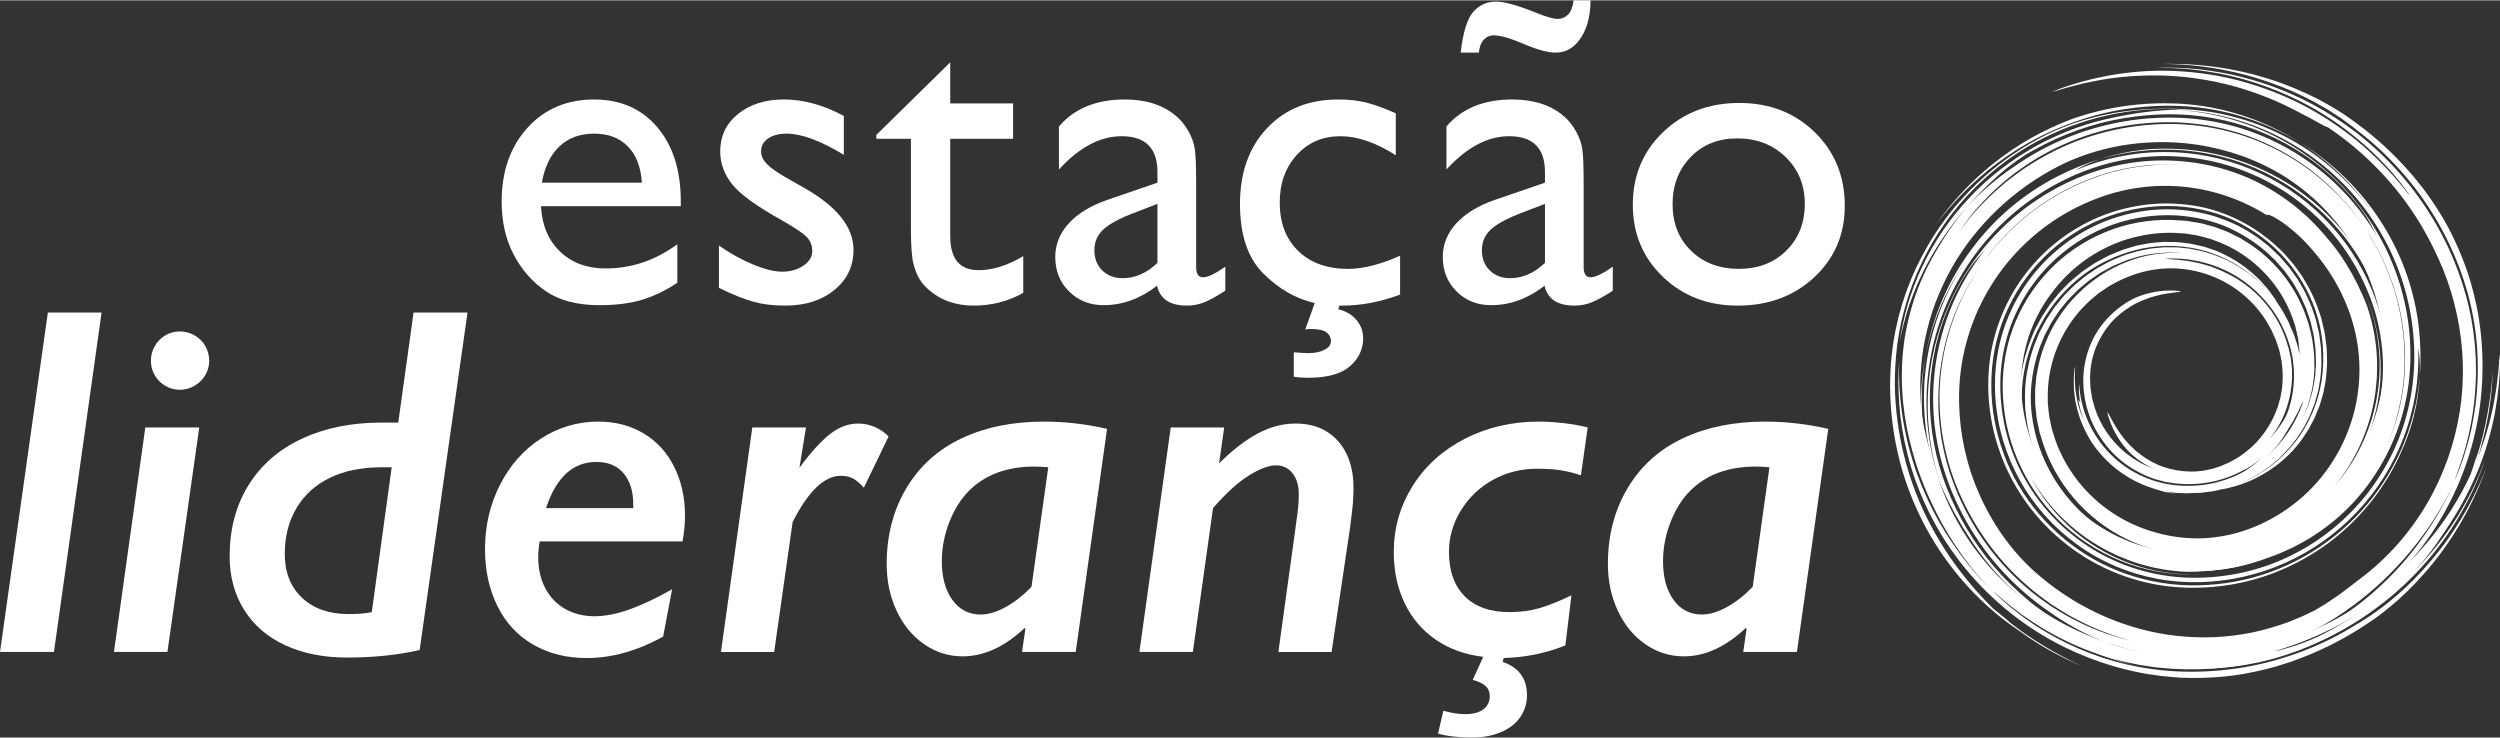 <?xml version="1.0" encoding="UTF-8"?>
<!DOCTYPE svg PUBLIC "-//W3C//DTD SVG 1.1//EN" "http://www.w3.org/Graphics/SVG/1.1/DTD/svg11.dtd">
<!-- Creator: CorelDRAW 2018 (64 Bit Versão de avaliação) -->
<svg xmlns="http://www.w3.org/2000/svg" xml:space="preserve" width="1457px" height="430px" version="1.1" style="shape-rendering:geometricPrecision; text-rendering:geometricPrecision; image-rendering:optimizeQuality; fill-rule:evenodd; clip-rule:evenodd"
viewBox="0 0 1700.2 501.34"
 xmlns:xlink="http://www.w3.org/1999/xlink">
 <rect x="0" y="0" width="1700.2" height="501.34" fill="#333333" stroke="none"/>
 <defs>
  <style type="text/css">
   <![CDATA[
    .fil0 {fill:white}
   ]]>
  </style>
 </defs>
 <g id="Camada_x0020_1">
  <path class="fil0" d="M1695.22 252.79l0 -0.02c-1.23,18.48 -4.82,38.61 -9.93,54.83l0 0c-0.64,1.92 -1.26,3.61 -1.77,4.81l0 0c-1.6,4.99 -2.37,7.45 -3.21,9.92l0 0c-8.78,20.04 -22.02,43.07 -41.76,64.35l0 0c-19.61,21.27 -45.95,40.32 -76.57,52.47l0 0c-15.4,5.99 -31.85,10.35 -48.74,12.08l0 0c-16.85,1.92 -34.06,1.29 -50.75,-1.44l0 0c-33.47,-5.55 -64.45,-20.65 -88.18,-40.64l0 0c-6.72,-5.82 -13.16,-11.96 -19.01,-18.63l0 0c-5.79,-6.71 -11.35,-13.64 -16.11,-21.11l0 0c-1.27,-1.81 -2.41,-3.7 -3.53,-5.6l0 0c-1.13,-1.9 -2.32,-3.77 -3.37,-5.71l0 0c-2.07,-3.9 -4.22,-7.76 -6.01,-11.79l0 0c-3.8,-7.94 -6.95,-16.19 -9.53,-24.7l0 0c0.98,2.95 2.43,6.17 3.88,9.67l0 0c1.52,3.46 3.31,7.04 5.11,10.75l0 0c1.97,3.61 3.82,7.41 6.01,10.97l0 0c1.05,1.8 2.09,3.59 3.12,5.35l0 0c1.08,1.72 2.15,3.42 3.2,5.08l0 0c5.02,7.96 10.54,15.78 16.85,23.02l0 0c6.29,7.26 13.14,14.12 20.49,20.46l0 0c14.85,12.5 31.62,22.95 49.56,30.24l0 0c17.86,7.45 36.78,11.77 55.39,13.29l0 0c9.31,0.66 18.54,0.66 27.56,0l0 0c9.02,-0.8 17.81,-2.1 26.25,-4.1l0 0c-8.56,1.64 -17.13,2.53 -25.69,2.97l0 0c-8.56,0.24 -17.11,0.12 -25.66,-0.75l0 0c-17.12,-1.69 -34.25,-5.63 -51.54,-12.14l0 0c-8.48,-3.26 -18.24,-7.27 -27.49,-12.17l0 0c-2.28,-1.27 -4.61,-2.45 -6.81,-3.8l0 0c-2.19,-1.36 -4.36,-2.7 -6.47,-4.01l0 0c-4.09,-2.84 -7.98,-5.6 -11.23,-8.47l0 0c-17.33,-14.49 -31.39,-31.14 -41.98,-49.12l0 0c-5.3,-8.98 -9.78,-18.25 -13.54,-27.71l0 0c-3.73,-9.54 -6.51,-19.35 -8.42,-29.29l0 0c-3.79,-19.9 -3.93,-40.39 -0.15,-60.49l0 0c3.79,-20.08 11.54,-39.77 23.34,-57.72l0 0c1.16,-1.85 2.4,-3.39 3.54,-4.88l0 0c1.14,-1.47 2.26,-2.83 3.46,-4.13l0 0c1.18,-1.32 2.33,-2.63 3.52,-4.03l0 0c0.69,-0.78 1.39,-1.58 2.11,-2.43l0 0c-14.99,18.44 -25.56,39.66 -31.23,61.82l0 0c-5.93,22.97 -6.88,46.93 -2.62,69.98l0 0c2.1,11.53 5.45,22.84 9.91,33.67l0 0c4.43,10.83 9.92,21.3 16.42,31.21l0 0c12.99,19.84 30.11,37.46 50.69,51.42l0 0c1.64,1.13 3.24,2.23 4.8,3.32l0 0c1.62,1 3.19,1.99 4.73,2.95l0 0c3.06,2 6.19,3.6 9.17,5.31l0 0c3.01,1.64 6.05,3.07 9.04,4.58l0 0c3.06,1.32 6.07,2.75 9.21,3.99l0 0c13.38,4.67 26.19,7.51 37.31,9.21l0 0c14.93,2.42 28.53,2.64 40.7,1.6l0 0c12.18,-1.04 23,-3.18 32.68,-6.07l0 0c9.67,-2.9 18.31,-6.26 26.17,-10.1l0 0c2,-0.87 3.91,-1.9 5.8,-2.9l0 0c1.88,-1 3.74,-1.99 5.59,-2.98l0 0c1.81,-1.07 3.59,-2.14 5.37,-3.21l0 0c1.79,-1.05 3.56,-2.11 5.25,-3.29l0 0c13.73,-9.07 26.48,-19.3 39.6,-33.22l0 0c13.08,-13.89 26.86,-31.48 39.16,-56.92l0 0c-5.43,11.77 -12.66,24.83 -21.73,37.54l0 0c-8.98,12.78 -20.05,24.97 -31.96,35.52l0 0c-2.91,2.74 -6.07,5.09 -9.07,7.61l0 0c-3.07,2.42 -6.21,4.65 -9.27,6.91l0 0c-3.17,2.07 -6.22,4.23 -9.32,6.13l0 0c-3.13,1.83 -6.12,3.78 -9.16,5.38l0 0c-12.06,6.67 -23.25,11.42 -31.94,14.3l0 0c8.46,-2.38 17.65,-6.06 27.28,-10.54l0 0c9.67,-4.5 19.63,-10.34 29.5,-17.3l0 0c19.76,-13.88 38.68,-33.04 53.04,-55.6l0 0c14.47,-22.49 24.28,-48.15 28.75,-73.06l0 0c4.59,-24.93 3.94,-48.88 0.85,-68.66l0 0c-1.91,-12.08 -4.67,-22.22 -7.43,-30.94l0 0c-2.99,-8.67 -5.96,-15.9 -8.89,-22.15l0 0c-5.83,-12.51 -11.34,-21.1 -16.86,-29.12l0 0c-1.43,-1.98 -2.84,-3.93 -4.27,-5.91l0 0c-1.47,-1.95 -3.05,-3.84 -4.64,-5.84l0 0c-0.79,-0.98 -1.6,-1.99 -2.43,-3.02l0 0c-0.87,-0.98 -1.76,-1.99 -2.67,-3.02l0 0c-1.85,-2.02 -3.67,-4.25 -5.82,-6.42l0 0c-8.38,-8.84 -19.35,-19.3 -36.64,-31.33l0 0c-3.7,-2.65 -10.72,-7.03 -19.89,-11.88l0 0c-9.26,-4.72 -20.75,-9.71 -33.21,-13.63l0 0c-12.44,-3.97 -25.79,-6.86 -38.34,-8.45l0 0c-3.15,-0.33 -6.22,-0.81 -9.23,-1l0 0c-3.01,-0.21 -5.95,-0.42 -8.77,-0.61l0 0c-4.1,-0.09 -7.97,-0.23 -11.55,-0.23l0 0c-1.38,0 -2.72,0.02 -4.01,0.07 31.27,0.23 58.07,6.77 79.82,15.29l0 0c10.88,4.27 20.6,9.01 29.08,14.07l0 0c1.07,0.61 2.13,1.23 3.18,1.83l0 0c1.01,0.66 2.01,1.3 3,1.93l0 0c1.98,1.29 3.91,2.55 5.79,3.77l0 0c1.81,1.33 3.58,2.63 5.31,3.89l0 0c1.73,1.26 3.41,2.49 4.95,3.81l0 0c20.81,15.65 40.03,36.71 54.17,60.64l0 0c7.09,11.94 12.93,24.54 17.47,37.24l0 0c4.52,12.71 7.58,25.56 9.3,37.95l0 0c3.46,24.84 1.58,47.61 -2,64.89l0 0c-0.21,1.09 -0.42,2.16 -0.62,3.2l0 0c-0.26,1.04 -0.51,2.06 -0.75,3.06l0 0c-0.49,2 -0.96,3.92 -1.42,5.75l0 0c-1.06,3.63 -2.02,6.94 -2.96,9.87l0 0c-1.03,2.9 -1.92,5.43 -2.69,7.59l0 0c-0.81,2.15 -1.57,3.87 -2.12,5.19l0 0c-2.26,5.28 -1.77,3.97 1.92,-6.11l0 0c1.68,-5.09 4.2,-12.38 6.39,-22.44l0 0c2.23,-10.04 4.35,-22.82 4.75,-38.54l0 0c0.12,-1.96 0.05,-3.97 0.03,-6.02l0 0c-0.04,-2.06 -0.01,-4.16 -0.11,-6.3l0 0c-0.29,-4.28 -0.43,-8.75 -1.04,-13.37l0 0c-0.41,-4.64 -1.29,-9.4 -2.08,-14.36l0 0c-1.04,-4.92 -2.04,-10.03 -3.54,-15.23l0 0c-2.83,-10.44 -6.78,-21.36 -11.96,-32.6l0 0c-5.29,-11.2 -11.84,-22.68 -19.99,-34.06l0 0c-8.15,-11.37 -17.91,-22.62 -29.46,-33.19l0 0c-11.57,-10.55 -25.01,-20.31 -40.18,-28.78l0 0c-1.86,-1.12 -3.84,-2.06 -5.79,-3.07l0 0c-1.97,-0.98 -3.91,-2.04 -5.94,-2.98l0 0c-4.07,-1.79 -8.11,-3.79 -12.4,-5.37l0 0c-8.43,-3.48 -17.38,-6.25 -26.63,-8.67l0 0c-9.26,-2.41 -18.93,-4.02 -28.87,-5.21l0 0c-9.96,-1.07 -20.2,-1.39 -30.65,-1.06l0 0c3.97,0.12 18.25,-0.37 37.17,2.71l0 0c18.92,2.78 42.25,9.84 63.4,20.8l0 0c21.28,10.75 39.83,25.66 52.38,38.44l0 0c12.7,12.74 19.56,23.2 20.46,24.51l0 0c0.3,1.37 -9.03,-12.96 -28.17,-30.38l0 0c-9.57,-8.66 -21.7,-17.87 -35.77,-26.02l0 0c-14.02,-8.24 -30.13,-15.06 -46.77,-19.92l0 0c-16.64,-4.89 -33.91,-7.36 -50.03,-8.02l0 0c-16.17,-0.66 -31.19,0.9 -43.71,3.14l0 0c-25.13,4.63 -40.15,11.86 -38.65,11.17l0 0c1.57,-0.36 5.03,-1.37 9.88,-2.87l0 0c2.46,-0.64 5.28,-1.37 8.41,-2.18l0 0c3.12,-0.87 6.63,-1.44 10.34,-2.28l0 0c14.88,-3.07 34.24,-4.75 53.78,-3.51l0 0c9.78,0.58 19.57,2.08 28.87,3.92l0 0c2.31,0.53 4.6,1.05 6.86,1.57l0 0c2.26,0.47 4.45,1.19 6.62,1.76l0 0c4.36,1.11 8.46,2.59 12.39,3.85l0 0c3.9,1.38 7.56,2.81 10.96,4.15l0 0c3.34,1.49 6.48,2.76 9.25,4.07l0 0c2.76,1.35 5.22,2.55 7.34,3.59l0 0c2.08,1.12 3.82,2.05 5.19,2.78l0 0c8.33,3.99 14.73,8.45 17.79,9.19l0 0c13.52,9.13 24.79,18.77 35.12,29.57l0 0c10.31,10.81 19.76,22.79 28.55,37.5l0 0c5.52,9.39 10.37,19.18 14.53,29.26l0 0c4.12,10.05 7.24,20.49 9.53,31.12l0 0c4.52,21.26 5.43,43.5 1.98,65.39l0 0c-3.37,21.87 -10.84,43.39 -22.3,63l0 0c-11.43,19.58 -26.87,37.27 -45.6,51.23l0 0c-1.58,1.17 -3.77,2.84 -6.24,4.83l0 0c-2.47,1.99 -5.41,4.03 -8.31,6.24l0 0c-3,2.05 -6.05,4.15 -8.89,5.98l0 0c-2.9,1.75 -5.51,3.34 -7.57,4.54l0 0 -5.79 2.75 -2.9 1.37 -2.97 1.22 -5.93 2.43 -6.04 2.1c-8.11,2.62 -16.36,4.87 -24.8,6.16l0 0c-8.42,1.34 -16.92,2.18 -25.45,2.2l0 0c-8.53,0.02 -17.05,-0.56 -25.5,-1.76l0 0c-33.8,-5 -65.86,-20.41 -91.47,-43.48l0 0c-15.69,-14.29 -28.39,-32.38 -37.03,-52.12l0 0c-8.79,-19.74 -13.28,-40.86 -13.75,-61.72l0 0c-0.27,-12.41 0.92,-24.89 3.82,-37.02l0 0c2.91,-12.11 7.25,-23.93 13.2,-34.93l0 0c11.67,-22.13 29.34,-41.03 50.51,-54.43l0 0c10.59,-6.69 22.17,-11.96 34.05,-15.78l0 0c5.98,-1.76 12.03,-3.28 18.2,-4.23l0 0c6.17,-0.9 12.38,-1.6 18.62,-1.59l0 0c24.95,-0.36 50,6.72 71.2,20.11l0 0c-0.73,-1.85 6.09,1.39 13.5,7.05l0 0c3.67,2.86 7.55,6.2 10.8,9.5l0 0c3.31,3.26 6.01,6.46 7.82,8.6l0 0c16.99,19.81 28.03,44.74 30.11,69.95l0 0c1.16,12.62 0.02,25.33 -2.89,37.47l0 0c-3.05,12.13 -7.91,23.71 -14.48,34.08l0 0c-12.99,20.91 -32.61,36.76 -54.45,45.45l0 0c-10.85,4.47 -22.17,6.8 -33.46,7.42l0 0c-11.27,0.45 -22.49,-0.84 -33.02,-3.97l0 0c-21.06,-5.73 -39.57,-18.21 -52.73,-34.93l0 0c-3.26,-4.21 -6.2,-8.67 -8.82,-13.33l0 0c-2.57,-4.68 -4.8,-9.63 -6.58,-14.69l0 0c-0.8,-2.54 -1.6,-5.08 -2.41,-7.64l0 0c-0.54,-2.61 -1.07,-5.23 -1.61,-7.87l0 0c-0.46,-2.64 -0.58,-5.34 -0.91,-8.02l0 0c-0.21,-1.34 -0.18,-2.7 -0.16,-4.06l0 0 -0.01 -4.08c0.43,-22.02 9.41,-42.72 23.34,-57.74l0 0c1.84,-1.78 3.51,-3.73 5.43,-5.41l0 0c1.95,-1.62 3.89,-3.26 5.83,-4.88l0 0c2.1,-1.42 4.18,-2.83 6.27,-4.25l0 0c0.99,-0.77 2.17,-1.25 3.26,-1.87l0 0 3.3 -1.79c9.02,-4.53 18.38,-7.53 27.93,-8.55l0 0c19.08,-2.18 38.66,3.23 53.97,14.59l0 0c7.66,5.65 14.26,12.74 19.36,20.87l0 0c1.16,2.11 2.34,4.21 3.55,6.29l0 0c0.96,2.23 1.92,4.45 2.93,6.67l0 0c0.82,2.24 1.47,4.51 2.27,6.76l0 0c0.47,2.33 1.05,4.63 1.5,6.98l0 0c0.92,6.08 1.1,12.24 0.45,18.35l0 0c-0.16,1.53 -0.53,3.03 -0.76,4.55l0 0 -0.39 2.27 -0.63 2.21c-0.45,1.47 -0.75,2.99 -1.28,4.44l0 0 -1.66 4.31c-4.84,11.31 -12.79,21.39 -23.09,28.37l0 0 -1.9 1.36c-0.65,0.41 -1.36,0.76 -2.03,1.15l0 0 -4.09 2.3c-2.9,1.15 -5.74,2.73 -8.69,3.46l0 0c-2.88,1.1 -5.93,1.56 -8.93,2.2l0 0 -4.58 0.49c-0.95,0.12 -1.9,0.1 -2.85,0.09l0 0c-0.6,0 -1.19,-0.01 -1.77,0.01l0 0c-6.18,-0.1 -12.4,-1.16 -18.37,-3.22l0 0c-5.95,-2.12 -11.56,-5.31 -16.56,-9.31l0 0c-0.88,-0.78 -1.92,-1.39 -2.72,-2.29l0 0c-0.85,-0.84 -1.73,-1.68 -2.61,-2.5l0 0c-0.94,-0.76 -1.63,-1.77 -2.45,-2.64l0 0c-0.76,-0.91 -1.65,-1.71 -2.34,-2.65l0 0c-2.85,-3.69 -5.28,-7.33 -6.91,-10.38l0 0c-0.8,-1.55 -1.53,-2.82 -2.15,-3.91l0 0c-0.68,-1.37 -1.2,-2.36 -1.55,-2.88l0 0c-0.69,-1.02 -0.64,-0.12 0.48,3.43l0 0c2.84,8.96 8.05,17.47 15.17,24.43l0 0c9.98,8.91 23.18,14.99 37.2,15.95l0 0c7,0.48 14.12,-0.23 21.02,-2.12l0 0 2.58 -0.77c0.86,-0.25 1.74,-0.46 2.57,-0.86l0 0 5.1 -2.09c1.69,-0.73 3.25,-1.72 4.9,-2.55l0 0c0.8,-0.45 1.65,-0.82 2.42,-1.33l0 0 2.29 -1.56c3.16,-1.93 5.91,-4.43 8.77,-6.81l0 0 3.93 -3.98c0.68,-0.62 1.24,-1.38 1.83,-2.1l0 0 1.75 -2.18c4.56,-5.91 8.36,-12.48 10.9,-19.57l0 0c2.49,-7.1 3.89,-14.56 4.16,-22.05l0 0 -0.05 -5.62c-0.14,-1.87 -0.42,-3.72 -0.6,-5.58l0 0c-0.11,-1.88 -0.63,-3.69 -1.01,-5.51l0 0c-0.4,-1.82 -0.72,-3.67 -1.41,-5.42l0 0c-2.9,-10.33 -8.4,-20.8 -16.11,-29.52l0 0c-7.68,-8.79 -17.54,-15.98 -28.46,-20.76l0 0c-1.17,-0.48 -2.5,-1.02 -3.95,-1.61l0 0c-0.72,-0.3 -1.49,-0.61 -2.27,-0.92l0 0c-0.39,-0.16 -0.78,-0.32 -1.18,-0.48l0 0c-0.42,-0.12 -0.85,-0.24 -1.27,-0.36l0 0c-1.71,-0.51 -3.48,-1.03 -5.3,-1.57l0 0c-1.81,-0.55 -3.73,-0.77 -5.59,-1.19l0 0c-0.94,-0.2 -1.87,-0.39 -2.79,-0.59l0 0c-0.93,-0.15 -1.87,-0.21 -2.78,-0.33l0 0c-1.81,-0.21 -3.58,-0.43 -5.24,-0.68l0 0c-3.32,-0.14 -6.24,-0.38 -8.35,-0.71l0 0c18.23,-0.98 36.83,3.87 51.92,14.22l0 0c7.52,5.15 14.18,11.51 19.69,18.74l0 0c5.6,7.16 9.68,15.55 12.5,24.07l0 0c5.59,17.08 4.56,36.11 -2.78,52.5l0 0c-7.3,16.42 -20.77,29.83 -37.12,37.05l0 0c0.96,-0.29 1.87,-0.57 2.79,-0.86l0 0c0.93,-0.26 1.78,-0.71 2.72,-1.11l0 0c0.93,-0.43 1.89,-0.89 2.94,-1.44l0 0c0.51,-0.28 1.05,-0.57 1.61,-0.88l0 0c0.51,-0.39 1.05,-0.79 1.61,-1.22l0 0c-0.42,0.64 -0.84,1.28 -1.15,1.76l0 0c-0.31,0.41 -0.53,0.68 -0.57,0.73l0 0c0.05,-0.04 0.48,-0.2 1.1,-0.65l0 0c0.67,-0.45 1.64,-1.11 2.79,-1.89l0 0c0.58,-0.4 1.22,-0.82 1.88,-1.27l0 0c0.69,-0.43 1.38,-0.92 2.03,-1.51l0 0c1.35,-1.12 2.79,-2.32 4.23,-3.52l0 0c-1.82,1.84 -4.86,4.93 -8.84,7.61l0 0c-1.86,1.5 -4.1,2.67 -6.25,3.92l0 0c-1.08,0.59 -2.09,1.31 -3.21,1.76l0 0c-1.1,0.49 -2.18,0.97 -3.22,1.42l0 0c-1.03,0.47 -2.02,0.91 -2.95,1.32l0 0c-0.94,0.38 -1.85,0.62 -2.65,0.91l0 0c-1.63,0.54 -2.93,0.99 -3.76,1.29l0 0c-0.83,0.32 -1.23,0.37 -0.96,0.41l0 0c0.27,0.04 1.15,-0.16 2.79,-0.59l0 0 3 -0.84 1.51 -0.42 1.46 -0.59 5.88 -2.33 5.62 -2.96 1.41 -0.75 1.32 -0.88 2.64 -1.78c6.99,-4.83 13.23,-10.86 18.33,-17.82l0 0c10.01,-14.06 15.36,-31.66 14.35,-49.24l0 0c0.04,-1.49 -0.17,-2.97 -0.25,-4.45l0 0c-0.12,-1.49 -0.17,-2.99 -0.36,-4.48l0 0 -0.78 -4.43c-0.28,-1.48 -0.45,-2.99 -0.93,-4.42l0 0c0.37,1.31 0.48,2.69 0.65,4.05l0 0c0.17,1.36 0.33,2.73 0.5,4.11l0 0c-0.34,-1.54 -0.68,-3.08 -1.02,-4.62l0 0c-0.19,-0.77 -0.31,-1.56 -0.56,-2.31l0 0 -0.75 -2.26 -1.5 -4.54c-0.56,-1.49 -1.29,-2.93 -1.93,-4.4l0 0 -1.22 -2.99c-0.21,-0.49 -0.39,-1 -0.62,-1.49l0 0 -0.77 -1.42 -3.04 -5.71c-1.09,-1.85 -2.37,-3.59 -3.56,-5.41l0 0c-0.01,-0.01 -0.01,-0.03 -0.02,-0.04l0 0c-0.39,-0.65 -0.75,-1.3 -1.13,-1.94l0 0c-0.56,-1 -1.29,-1.86 -1.93,-2.79l0 0c-1.35,-1.81 -2.58,-3.73 -4.02,-5.45l0 0c-1.5,-1.69 -3,-3.38 -4.5,-5.07l0 0c-1.52,-1.71 -3.31,-3.14 -4.99,-4.75l0 0c-6.96,-6.14 -15.25,-11.72 -25.82,-15.92l0 0c-3.64,-1.16 -7.26,-2.66 -11.12,-3.36l0 0c-1.91,-0.41 -3.82,-0.9 -5.77,-1.25l0 0c-1.96,-0.24 -3.93,-0.48 -5.9,-0.72l0 0c-0.99,-0.11 -1.99,-0.27 -2.99,-0.33l0 0 -3 -0.07c-2.01,-0.03 -4.03,-0.06 -6.06,-0.1l0 0c-2.02,0.17 -4.04,0.33 -6.07,0.5l0 0 -3.06 0.26 -3.02 0.56c-2.02,0.38 -4.05,0.76 -6.08,1.14l0 0c-2,0.52 -3.97,1.16 -5.97,1.73l0 0c-4.05,1.02 -7.79,2.88 -11.69,4.42l0 0c-1.97,0.72 -3.78,1.8 -5.63,2.79l0 0 -5.56 3.01 -5.25 3.54c-1.74,1.21 -3.57,2.31 -5.14,3.74l0 0c-3.24,2.75 -6.64,5.34 -9.5,8.52l0 0c-1.48,1.53 -3.03,3.02 -4.45,4.61l0 0 -4.02 4.99 -2.02 2.5c-0.62,0.87 -1.18,1.78 -1.78,2.67l0 0 -3.53 5.37c-1.14,1.81 -2.04,3.76 -3.07,5.63l0 0c-0.95,1.92 -2.13,3.74 -2.86,5.76l0 0c-6.92,15.65 -10.32,32.87 -9.57,49.78l0 0c0.43,12.18 3.41,24.23 7.71,35.7l0 0c4.49,11.39 10.8,22.17 18.64,31.8l0 0c15.64,19.32 37.69,33.67 62.2,40.41l0 0c12.24,3.43 25.09,4.84 37.94,4.34l0 0c6.42,-0.31 12.82,-1.09 19.16,-2.34l0 0c6.33,-1.29 12.56,-3.12 18.64,-5.32l0 0c24.14,-8.84 45.95,-24.87 61.76,-45.77l0 0c15.87,-20.83 25.77,-46.42 27.89,-72.95l0 0c1.1,-13.27 0.2,-26.73 -2.52,-39.85l0 0c-1.42,-6.54 -3.26,-13 -5.54,-19.31l0 0c-2.35,-6.22 -4.95,-12.36 -8.08,-18.25l0 0c-12.19,-23.79 -31.06,-44.21 -53.75,-58.79l0 0c-22.75,-14.5 -49.4,-23.13 -76.66,-24.36l0 0c-5.36,-0.27 -14.02,-0.51 -23.51,0.57l0 0c-9.47,1.01 -19.71,3.23 -28.16,6.08l0 0c16.46,-4.91 33.71,-6.76 50.68,-6.06l0 0c16.98,0.89 33.74,4.4 49.37,10.59l0 0c31.33,12.24 58.13,34.81 75.25,63.06l0 0c4.33,7.02 7.94,14.44 11.07,22.02l0 0c3.14,7.54 5.63,15.51 7.34,23.55l0 0c3.48,16.11 4.08,32.78 1.73,48.94l0 0c-4.73,32.33 -21.09,62.52 -45.42,83.55l0 0c-12.11,10.54 -26,18.97 -40.9,24.55l0 0c-14.92,5.72 -30.97,8.52 -46.85,8.09l0 0c-15.9,-0.4 -31.61,-3.98 -46,-10.38l0 0c-14.4,-6.38 -27.48,-15.56 -38.27,-26.87l0 0c-10.8,-11.29 -19.28,-24.71 -24.85,-39.15l0 0c-5.51,-14.5 -8.19,-30.11 -7.19,-45.51l0 0c1.03,-15.39 5.45,-30.43 12.75,-43.82l0 0c7.28,-13.39 17.41,-25.18 29.6,-34.13l0 0c10.33,-7.54 22.11,-12.96 34.36,-16.2l0 0c12.25,-3.19 25.11,-3.8 37.47,-1.8l0 0c20.39,3.24 39.12,13.82 52.43,28.72l0 0c-0.3,-0.33 -0.6,-0.65 -0.92,-0.94l0 0 -4.63 -4.61c-1.6,-1.47 -3.35,-2.78 -5.02,-4.18l0 0c-0.86,-0.67 -1.66,-1.44 -2.57,-2.04l0 0 -2.73 -1.81c-3.55,-2.59 -7.49,-4.51 -11.36,-6.62l0 0c-4.05,-1.68 -8.05,-3.59 -12.32,-4.72l0 0c-4.17,-1.49 -8.56,-2.16 -12.89,-3.06l0 0 -6.62 -0.72 -1.66 -0.18 -1.67 -0.02 -3.33 -0.03 -3.34 -0.04c-1.11,-0.01 -2.22,0.17 -3.33,0.25l0 0c-2.21,0.22 -4.45,0.35 -6.66,0.64l0 0c-4.38,0.87 -8.83,1.52 -13.08,3l0 0c-4.38,1.1 -8.45,3.04 -12.64,4.73l0 0c-0.52,0.23 -1.06,0.42 -1.56,0.67l0 0 -1.48 0.8 -2.99 1.6 -2.99 1.61c-0.49,0.27 -1,0.53 -1.49,0.82l0 0 -1.41 0.95 -5.63 3.8c-0.97,0.6 -1.85,1.31 -2.71,2.06l0 0 -2.62 2.17c-3.63,2.77 -6.68,6.16 -9.92,9.38l0 0c-1.58,1.64 -2.91,3.5 -4.38,5.25l0 0 -2.17 2.66c-0.74,0.87 -1.29,1.88 -1.94,2.82l0 0 -3.8 5.73c-1.14,1.99 -2.18,4.04 -3.27,6.06l0 0 -1.62 3.05 -1.33 3.18c-0.85,2.13 -1.8,4.24 -2.6,6.4l0 0c-1.29,4.41 -2.93,8.76 -3.66,13.34l0 0c-2.12,9.02 -2.51,18.38 -2.1,27.67l0 0c1.26,18.58 7.3,36.93 17.55,52.73l0 0c10.1,15.88 24.25,29.29 40.8,38.69l0 0c16.53,9.44 35.46,14.88 54.71,15.53l0 0c19.23,0.78 38.74,-3.53 56.2,-11.77l0 0c17.57,-8.12 33.31,-20.34 45.82,-35.33l0 0c12.57,-14.96 21.74,-32.82 26.82,-51.85l0 0c5.15,-19.02 5.92,-39.3 2.39,-58.85l0 0c-1.76,-9.77 -4.61,-19.42 -8.41,-28.54l0 0c-3.78,-9.15 -8.46,-17.96 -13.97,-26.24l0 0c-11.03,-16.57 -25.43,-30.95 -42.11,-42.05l0 0c-16.68,-11.11 -35.58,-18.96 -55.39,-22.85l0 0c-19.8,-3.9 -40.46,-3.85 -60.36,0.25l0 0c-10.21,2.05 -20.26,5.25 -29.86,9.28l0 0c0.84,-0.54 1.95,-1.16 3.3,-1.87l0 0c3.4,-1.82 8.44,-4 14.38,-5.95l0 0c-10.57,3.09 -20.61,7.21 -30.42,12.26l0 0c-11.21,5.81 -21.87,12.92 -31.65,21.2l0 0c-9.78,8.29 -18.61,17.81 -26.35,28.2l0 0c-15.53,20.77 -26.18,45.42 -31.02,71.32l0 0c2.84,-13.65 7.25,-26.88 13.12,-39.37l0 0c3.92,-8.17 8.46,-16.02 13.54,-23.48l0 0c-1.13,1.73 -2.25,3.46 -3.32,5.22l0 0c-11.92,19.58 -19.8,41.61 -22.97,64.2l0 0c-3.21,22.58 -1.66,45.68 4.28,67.22l0 0c4.03,14.7 11.07,33.53 21.4,50.8l0 0c5.16,8.62 10.96,16.88 17.05,24.09l0 0c6.17,7.16 12.35,13.49 18.2,18.31l0 0c25.85,22.31 58,37.82 92.06,43.87l0 0c8.53,1.44 17.13,2.42 25.78,2.76l0 0c8.62,0.23 17.3,0.17 25.89,-0.79l0 0 3.21 -0.31 3.21 -0.44c2.14,-0.31 4.28,-0.58 6.4,-0.94l0 0c4.23,-0.84 8.49,-1.52 12.65,-2.64l0 0c8.39,-1.91 16.55,-4.68 24.54,-7.68l0 0c15.8,-6.23 30.8,-14.32 44.51,-24.01l0 0c13.68,-9.74 25.95,-21.15 36.63,-33.63l0 0c21.27,-25.05 35.78,-54.63 42.46,-84.6l0 0c0,0 3.19,-11.37 4.78,-23.07l0 0c0.51,-2.9 0.72,-5.85 1.06,-8.59l0 0c0.36,-2.74 0.5,-5.32 0.64,-7.52l0 0c0.14,-2.22 0.26,-4.06 0.34,-5.34l0 0 0.04 -2.01zm-383.98 1.58c2.67,-23.73 10.33,-46.81 22.46,-67.17l0 0c12.06,-20.37 28.4,-38.11 47.62,-51.66l0 0c19.22,-13.51 41.08,-23.06 64.23,-27.22l0 0c11.53,-2.06 23.28,-2.85 34.93,-2.17l0 0c11.64,0.68 23.17,2.7 34.29,5.96l0 0c22.22,6.63 42.82,18.3 59.57,34.01l0 0c16.88,15.59 29.77,35.2 37.72,56.44l0 0c4.08,10.63 6.61,21.84 7.85,33.1l0 0c1.23,11.28 0.83,22.69 -0.8,33.83l0 0c-3.52,22.27 -12.6,43.54 -26.39,61.07l0 0c-6.79,8.83 -14.84,16.63 -23.59,23.4l0 0c-8.81,6.73 -18.48,12.24 -28.61,16.55l0 0c-5.11,2.04 -10.27,3.99 -15.6,5.34l0 0c-2.64,0.79 -5.35,1.28 -8.03,1.9l0 0c-2.71,0.43 -5.4,0.99 -8.13,1.24l0 0c-10.88,1.37 -21.92,1.08 -32.67,-0.67l0 0c-21.51,-3.53 -41.8,-13.25 -57.85,-27.6l0 0c-16.06,-14.31 -27.87,-33.2 -33.46,-53.69l0 0c-2.72,-10.24 -4.13,-20.83 -3.59,-31.38l0 0c0.59,-10.53 2.75,-20.9 6.39,-30.73l0 0 3.01 -7.25 3.67 -6.93 0.92 -1.72 1.08 -1.64 2.16 -3.26c0.74,-1.08 1.42,-2.19 2.18,-3.24l0 0 2.47 -3.04c3.12,-4.17 6.9,-7.77 10.59,-11.41l0 0 5.97 -4.99c0.95,-0.88 2.09,-1.52 3.14,-2.27l0 0 3.22 -2.18c1.08,-0.7 2.09,-1.52 3.24,-2.12l0 0 3.41 -1.85c2.29,-1.19 4.48,-2.58 6.93,-3.46l0 0 7.14 -2.97 7.36 -2.24c9.91,-2.54 20.21,-3.37 30.33,-2.4l0 0c-12.87,-0.85 -26.02,1.03 -38.16,5.97l0 0c-12.26,4.85 -23.59,12.22 -33.08,21.69l0 0c-13.53,13.38 -22.96,30.63 -26.9,48.97l0 0 -1.33 6.91 -0.65 6.98c-0.34,2.33 -0.19,4.67 -0.21,7.01l0 0c0.05,2.33 -0.13,4.68 0.23,6.99l0 0 0.7 6.96c0.37,2.3 0.91,4.57 1.35,6.87l0 0c0.23,1.13 0.44,2.29 0.7,3.42l0 0 1.05 3.33c0.71,2.22 1.33,4.47 2.11,6.67l0 0c5.19,14.59 13.43,28 24.08,39.19l0 0c10.65,11.18 23.62,20.21 37.99,26.17l0 0c14.34,6 30,9.04 45.76,8.75l0 0c15.76,-0.26 31.57,-3.97 46.14,-10.69l0 0c14.63,-6.63 28.15,-16.15 39.48,-28.08l0 0c11.34,-11.92 20.5,-26.22 26.64,-42.01l0 0c6.14,-15.79 9.24,-33.07 8.68,-50.59l0 0c-0.51,-17.5 -4.82,-35.22 -12.52,-51.56l0 0c2.93,6.35 5.31,12.8 7.13,19.27l0 0c1.88,6.46 3.11,12.94 3.87,19.34l0 0c0.82,6.39 1.02,12.73 0.82,18.91l0 0c-0.13,6.2 -0.9,12.25 -1.91,18.13l0 0c-4.22,23.56 -14.89,43.99 -28.97,60.18l0 0c6.83,-8.29 12.6,-17.47 17.18,-27.23l0 0c4.5,-9.79 7.96,-20.13 9.88,-30.8l0 0c1.07,-5.33 1.58,-10.74 1.99,-16.16l0 0c0.21,-5.44 0.32,-10.89 -0.14,-16.33l0 0c-0.72,-10.9 -2.96,-21.71 -6.46,-32.13l0 0c-4.04,-10.57 -8.98,-20.33 -14.35,-28.97l0 0c-4.32,-7 -9.29,-13.52 -14.77,-19.67l0 0c-3.73,-4.5 -7.83,-8.62 -12.01,-12.61l0 0c-4.29,-3.85 -8.68,-7.61 -13.38,-10.94l0 0c-9.32,-6.78 -19.48,-12.46 -30.4,-16.81l0 0c-27.86,-11.02 -59.08,-13.19 -88.18,-6.1l0 0c-7.24,1.82 -14.45,4.01 -21.3,6.85l0 0c-1.75,0.65 -3.46,1.4 -5.15,2.17l0 0 -5.09 2.3c-3.29,1.73 -6.7,3.29 -9.88,5.23l0 0c-6.54,3.59 -12.68,7.86 -18.68,12.31l0 0c-5.91,4.57 -11.56,9.49 -16.84,14.8l0 0c-21.11,21.23 -36.43,48.32 -43.8,77.78l0 0c-7.43,29.45 -6.62,61.25 2.51,90.97l0 0c-7.54,-22.83 -9.98,-47.29 -7.29,-71.02zm46.97 -88.54c15.1,-17.43 34.14,-31.64 55.46,-41.18l0 0c10.61,-4.8 21.9,-8.41 33.46,-10.55l0 0c11.56,-2.19 23.43,-2.98 35.22,-2.21l0 0c-9.17,-0.47 -16.65,-0.08 -20.09,0.43l0 0c-18.84,1.57 -36.25,6.75 -51.05,13.83l0 0c-3.75,1.67 -7.27,3.65 -10.76,5.49l0 0c-3.37,2.03 -6.75,3.9 -9.84,6.06l0 0c-6.33,4.08 -11.93,8.6 -17.08,12.99l0 0c-10.07,8.86 -17.89,17.87 -23.86,26l0 0c1.76,-2.44 3.57,-4.86 5.47,-7.2l0 0c-1.45,1.77 -2.88,3.56 -4.28,5.4l0 0c2.19,-2.9 4.6,-5.92 7.35,-9.06zm-27.15 43.47c0.72,-1.79 2.45,-5.66 5.31,-11.26l0 0c2.51,-4.81 5.98,-10.87 10.72,-17.72l0 0c-13.21,19.36 -22.08,41.45 -25.88,64.24l0 0c-4.93,28.71 -1.4,58.36 8.96,84.84l0 0c10.48,26.42 27.07,50.11 48.11,68.32l0 0c5.18,4.64 10.76,8.78 16.4,12.77l0 0c5.76,3.81 11.61,7.48 17.72,10.61l0 0c12.17,6.36 24.98,11.4 38.16,14.71l0 0c-19.44,-4.29 -41.75,-13.26 -62.77,-28.75l0 0c-10.51,-7.71 -20.56,-17.12 -29.67,-27.95l0 0c-4.6,-5.39 -8.79,-11.26 -12.83,-17.35l0 0c-3.87,-6.2 -7.64,-12.6 -10.8,-19.41l0 0c-3.3,-6.73 -6.04,-13.83 -8.51,-21.1l0 0c-2.33,-7.33 -4.2,-14.88 -5.55,-22.57l0 0c-1.22,-7.71 -2.06,-15.55 -2.21,-23.46l0 0c-0.09,-7.9 0.27,-15.85 1.29,-23.75l0 0c1.08,-7.88 2.66,-15.72 4.82,-23.4l0 0c2.23,-7.67 4.99,-15.18 8.23,-22.45l0 0c0.56,-1.22 1.16,-2.4 1.74,-3.6l0 0c-0.03,0.07 -0.08,0.16 -0.11,0.23l0 0c-1.21,2.49 -2.09,4.4 -2.63,5.76l0 0c-0.67,1.6 -0.99,2.38 -0.98,2.38l0 0c0,0 0.16,-0.37 0.48,-1.09zm12.92 -24.59c0.57,-0.89 1.17,-1.76 1.76,-2.64l0 0c-1.01,1.5 -1.95,2.96 -2.83,4.36l0 0c0.36,-0.57 0.7,-1.15 1.07,-1.72zm-5.03 8.36c0.56,-0.99 1.17,-2.03 1.81,-3.11l0 0c-0.93,1.58 -1.84,3.18 -2.73,4.78l0 0c0.31,-0.55 0.6,-1.09 0.92,-1.67zm-1.2 2.19c-0.81,1.51 -1.61,3.02 -2.38,4.55l0 0c0.69,-1.39 1.49,-2.9 2.38,-4.55zm207.35 5.68c0.03,0.03 0.05,0.06 0.08,0.1l0 0 -0.08 -0.1zm-232.64 119.34c3.64,13.12 8.75,25.65 15.17,37.73l0 0c6.44,12.05 14.25,23.51 23.34,34.07l0 0c6.68,7.43 13.89,14.35 21.53,20.69l0 0c7.62,6.36 15.82,11.95 24.23,17.02l0 0c4.2,2.57 8.54,4.82 12.87,7.08l0 0c4.41,2.09 8.77,4.22 13.28,5.99l0 0c8.95,3.67 18.07,6.76 27.3,9.01l0 0c-8.33,-2.29 -17.17,-5.51 -26.19,-9.38l0 0c-2.24,-1.01 -4.55,-1.93 -6.78,-3.07l0 0c-2.24,-1.1 -4.5,-2.22 -6.78,-3.36l0 0c-2.22,-1.23 -4.46,-2.46 -6.7,-3.7l0 0c-2.27,-1.23 -4.42,-2.66 -6.64,-3.99l0 0c-8.76,-5.49 -17.17,-11.72 -24.91,-18.39l0 0c-7.69,-6.7 -14.63,-13.91 -20.74,-21.07l0 0c-8.6,-10.06 -16.14,-21.02 -22.47,-32.64l0 0c-6.29,-11.63 -11.44,-23.82 -15.2,-36.65l0 0c-7.59,-25.56 -8.75,-52.9 -4.05,-78.88l0 0c-5.19,25.88 -4.6,53.38 2.74,79.54zm214.13 -1.04c0,0 0,0 0.01,0l0 0c-0.01,0 -0.01,0 -0.01,0l0 0z"/>
  <path class="fil0" d="M1448.23 71.49c-13.56,1.7 -27.06,4.9 -40.17,9.61l0 0c-9.32,3.58 -18.36,7.84 -27.01,12.71l0 0c-8.68,4.84 -16.83,10.49 -24.56,16.54l0 0c-3.9,3 -7.56,6.25 -11.22,9.48l0 0c-3.52,3.37 -7.08,6.69 -10.35,10.26l0 0c-6.63,7.05 -12.77,14.47 -18.17,22.27l0 0c5.12,-6.95 11.29,-14.06 18.12,-21.1l0 0c1.75,-1.73 3.43,-3.55 5.28,-5.24l0 0c1.85,-1.69 3.7,-3.4 5.57,-5.12l0 0c1.94,-1.64 3.9,-3.29 5.87,-4.94l0 0c1.94,-1.68 4.05,-3.17 6.09,-4.76l0 0c8.26,-6.22 17.08,-11.86 26.08,-16.69l0 0c9.02,-4.79 18.23,-8.69 27.1,-11.84l0 0c12.46,-4.43 25.4,-7.56 38.52,-9.3l0 0c13.11,-1.73 26.33,-2.18 39.65,-1.1l0 0c26.59,2.06 52.54,10.75 75.12,24.42l0 0c-22.31,-14.1 -48.21,-23.39 -75.26,-25.88l0 0c-5.69,-0.54 -11.37,-0.8 -17.06,-0.8l0 0c-7.86,0 -15.73,0.5 -23.6,1.48zm-9.75 4.98c-9.89,1.74 -19.68,4.19 -28.6,7.31l0 0c-8.88,3.2 -17.01,6.71 -23.6,10.44l0 0c-30.08,16.16 -56.06,40.65 -73.89,70.3l0 0c-4.4,7.44 -8.39,15.12 -11.81,23.07l0 0c-3.3,7.98 -6.34,16.1 -8.51,24.46l0 0 -0.87 3.12 -0.73 3.15c-0.46,2.11 -0.98,4.2 -1.41,6.31l0 0c-0.73,4.25 -1.62,8.48 -2.06,12.76l0 0c-1.21,8.53 -1.55,17.13 -1.59,25.66l0 0c0.15,16.99 2.35,33.89 6.5,50.15l0 0c4.19,16.26 10.47,31.8 18.3,46.24l0 0c15.79,28.83 38.23,52.95 63.83,69.9l0 0c0,0 9.47,7.06 19.82,12.72l0 0c2.54,1.51 5.22,2.76 7.64,4.07l0 0c2.44,1.31 4.79,2.37 6.81,3.28l0 0c2.01,0.93 3.69,1.7 4.86,2.23l0 0c1.2,0.49 1.88,0.77 1.88,0.77l0 0c-16.82,-7.76 -34.34,-18.32 -47.66,-28.89l0 0c-1.56,-1.29 -2.91,-2.46 -3.86,-3.38l0 0c-4.08,-3.27 -6.11,-4.87 -8.11,-6.54l0 0c-15.57,-15.36 -32.35,-35.97 -45.16,-62.01l0 0c-12.85,-25.91 -21.22,-57.33 -21.61,-90.27l0 0c-0.09,-16.52 1.72,-33.44 6.15,-49.83l0 0c4.23,-16.43 10.98,-32.27 19.49,-46.89l0 0c17.15,-29.26 42.33,-52.81 69.49,-67.81l0 0c7.83,-4.19 15.87,-8 24.19,-11.09l0 0c8.33,-3.01 16.8,-5.72 25.48,-7.5l0 0c2.14,-0.53 4.32,-0.92 6.5,-1.29l0 0c2.18,-0.36 4.34,-0.82 6.53,-1.11l0 0c4.38,-0.54 8.76,-1.17 13.15,-1.4l0 0c8.79,-0.7 17.62,-0.69 26.48,-0.06l0 0c-3.11,-0.13 -6.64,0.06 -10.42,0.17l0 0c-3.77,0.18 -7.76,0.56 -11.86,0.92l0 0c-4.09,0.56 -8.29,0.93 -12.4,1.69l0 0c-2.05,0.35 -4.1,0.68 -6.1,1.01l0 0c-2.01,0.4 -3.97,0.79 -5.89,1.16l0 0c-9.24,1.85 -18.51,4.2 -27.53,7.52l0 0c-9.03,3.26 -17.89,7.21 -26.43,11.82l0 0c-16.99,9.39 -32.74,21.32 -45.96,35.46l0 0c-13.36,14.02 -24.16,30.13 -32.23,46.97l0 0c-3.95,8.46 -7.25,17.08 -9.86,25.74l0 0c-2.47,8.71 -4.4,17.38 -5.57,25.97l0 0c1.55,-8.57 3.78,-16.9 6.43,-25.04l0 0c2.83,-8.08 6,-16.02 9.88,-23.7l0 0c7.69,-15.38 17.51,-29.97 29.76,-43.79l0 0c-9.14,10.83 -16.38,21.77 -21.94,31.55l0 0c-7.6,13.08 -12.67,25.69 -16.05,37.43l0 0c-3.39,11.75 -5.25,22.62 -6.02,32.69l0 0c-0.75,10.07 -0.7,19.35 0.06,28.05l0 0c0.11,2.19 0.39,4.33 0.66,6.45l0 0c0.26,2.12 0.52,4.22 0.77,6.3l0 0c0.36,2.07 0.72,4.12 1.08,6.16l0 0c0.34,2.04 0.7,4.07 1.19,6.08l0 0c3.57,16.06 8.56,31.62 16.88,48.86l0 0c8.28,17.18 19.79,36.33 39.14,56.93l0 0c-9.05,-9.29 -18.66,-20.7 -27.29,-33.72l0 0c-8.72,-12.96 -16.14,-27.66 -21.74,-42.56l0 0c-1.51,-3.69 -2.59,-7.49 -3.85,-11.19l0 0c-1.17,-3.73 -2.13,-7.47 -3.14,-11.12l0 0c-0.81,-3.7 -1.74,-7.32 -2.4,-10.89l0 0c-0.59,-3.59 -1.34,-7.08 -1.75,-10.5l0 0c-1.92,-13.63 -2.35,-25.78 -1.94,-34.92l0 0c-0.79,8.74 -0.64,18.64 0.09,29.24l0 0c0.75,10.64 2.64,22.03 5.6,33.74l0 0c5.91,23.41 17.03,47.93 32.97,69.41l0 0c15.82,21.55 36.28,39.88 57.94,52.97l0 0c21.65,13.2 44.24,21.17 63.82,25.35l0 0c11.96,2.55 22.42,3.59 31.55,4.13l0 0c9.17,0.32 16.98,0.12 23.86,-0.38l0 0c13.78,-0.97 23.76,-3.05 33.23,-5.33l0 0c2.36,-0.62 4.69,-1.24 7.05,-1.87l0 0c2.34,-0.68 4.68,-1.48 7.1,-2.25l0 0c1.21,-0.39 2.44,-0.79 3.69,-1.18l0 0c1.23,-0.47 2.49,-0.94 3.77,-1.42l0 0c2.57,-1.01 5.3,-1.91 8.09,-3.14l0 0c11.25,-4.66 24.94,-11.17 42.36,-23.02l0 0c3.8,-2.5 10.4,-7.49 18.22,-14.32l0 0c7.7,-6.95 16.47,-15.91 24.59,-26.13l0 0c8.15,-10.2 15.63,-21.64 21.61,-32.79l0 0c1.43,-2.82 2.97,-5.52 4.23,-8.26l0 0c1.28,-2.74 2.52,-5.41 3.71,-7.98l0 0c2.15,-5.25 4.22,-10.06 5.71,-14.47l0 0c-11.4,29.12 -27.08,51.82 -42.82,69.07l0 0c-7.88,8.64 -15.78,16.02 -23.54,22.13l0 0c-0.96,0.78 -1.91,1.55 -2.85,2.31l0 0c-0.97,0.71 -1.93,1.42 -2.88,2.12l0 0c-1.91,1.38 -3.78,2.73 -5.6,4.05l0 0c-1.88,1.22 -3.72,2.41 -5.52,3.58l0 0c-1.8,1.16 -3.55,2.28 -5.33,3.25l0 0c-22.05,13.84 -48.6,24.27 -76,28.91l0 0c-13.7,2.35 -27.55,3.29 -41.02,3l0 0c-13.49,-0.33 -26.58,-2.07 -38.78,-4.9l0 0c-24.42,-5.65 -45.01,-15.55 -59.88,-25.07l0 0c-0.94,-0.59 -1.86,-1.17 -2.76,-1.73l0 0c-0.88,-0.61 -1.74,-1.21 -2.58,-1.79l0 0c-1.7,-1.17 -3.32,-2.3 -4.87,-3.38l0 0c-3.01,-2.29 -5.76,-4.38 -8.16,-6.29l0 0c-2.33,-2 -4.39,-3.75 -6.13,-5.24l0 0c-1.71,-1.51 -3.04,-2.85 -4.09,-3.83l0 0c-4.12,-4 -3.07,-3.07 5.02,3.98l0 0c4.16,3.39 10.06,8.35 18.68,14l0 0c8.57,5.67 19.75,12.21 34.28,18.21l0 0c1.79,0.81 3.7,1.47 5.62,2.19l0 0c1.93,0.69 3.89,1.47 5.92,2.14l0 0c4.1,1.27 8.32,2.73 12.86,3.81l0 0c4.47,1.27 9.24,2.16 14.15,3.2l0 0c4.97,0.78 10.1,1.68 15.5,2.14l0 0c10.76,1.09 22.36,1.31 34.71,0.48l0 0c12.35,-0.93 25.42,-2.94 38.96,-6.48l0 0c13.53,-3.54 27.52,-8.64 41.53,-15.64l0 0c13.99,-7.03 27.92,-16.1 41.24,-27.24l0 0c1.72,-1.33 3.3,-2.84 4.94,-4.3l0 0c1.62,-1.49 3.31,-2.93 4.91,-4.48l0 0c3.13,-3.16 6.44,-6.23 9.45,-9.66l0 0c6.27,-6.63 12.05,-14.01 17.62,-21.77l0 0c5.56,-7.79 10.52,-16.25 15.19,-25.1l0 0c4.56,-8.91 8.52,-18.37 11.96,-28.25l0 0c-1.54,3.68 -6.19,17.18 -15.83,33.75l0 0c-9.37,16.67 -24.3,35.94 -42.09,51.77l0 0c-17.66,16.03 -38.21,28.01 -54.64,35.17l0 0c-16.44,7.3 -28.66,9.96 -30.21,10.33l0 0c-1.38,-0.2 15.33,-3.79 38.44,-15.44l0 0c11.51,-5.83 24.46,-13.87 37.1,-24.1l0 0c12.71,-10.14 24.84,-22.75 35.33,-36.54l0 0c10.52,-13.8 19,-29.04 25.38,-43.87l0 0c6.39,-14.85 10.32,-29.43 12.71,-41.93l0 0c4.65,-25.13 3.28,-41.74 3.38,-40.1l0 0c-0.22,1.61 -0.52,5.19 -0.85,10.26l0 0c-0.29,2.52 -0.62,5.43 -0.98,8.64l0 0c-0.3,3.22 -1.02,6.7 -1.56,10.46l0 0c-2.45,15.01 -7.81,33.68 -15.95,51.49l0 0c-4.04,8.93 -8.95,17.53 -14,25.55l0 0c-1.31,1.97 -2.62,3.93 -3.9,5.85l0 0c-1.26,1.95 -2.72,3.73 -4.03,5.56l0 0c-2.59,3.67 -5.43,6.96 -8.02,10.19l0 0c-2.69,3.14 -5.33,6.05 -7.79,8.75l0 0c-2.58,2.58 -4.9,5.06 -7.12,7.18l0 0c-2.24,2.09 -4.25,3.96 -5.96,5.58l0 0c-1.8,1.54 -3.29,2.84 -4.46,3.84l0 0c-6.7,6.35 -13.16,10.73 -14.94,13.33l0 0c-13.37,9.36 -26.41,16.44 -40.18,22.22l0 0c-13.78,5.77 -28.35,10.3 -45.24,13.25l0 0c-10.74,1.8 -21.62,2.83 -32.51,3.11l0 0c-10.86,0.25 -21.72,-0.57 -32.47,-2.23l0 0c-21.48,-3.38 -42.57,-10.48 -61.78,-21.53l0 0c-19.22,-10.98 -36.64,-25.65 -50.85,-43.36l0 0c-14.21,-17.69 -25.2,-38.43 -31.54,-60.9l0 0c-0.53,-1.91 -1.31,-4.55 -2.28,-7.56l0 0c-0.98,-3.02 -1.82,-6.5 -2.85,-10l0 0c-0.85,-3.54 -1.72,-7.13 -2.41,-10.44l0 0c-0.59,-3.32 -1.15,-6.34 -1.53,-8.69l0 0 -0.5 -6.39 -0.24 -3.19 -0.08 -3.21 -0.14 -6.42 0.18 -6.39c0.46,-8.5 1.32,-17.02 3.12,-25.36l0 0c1.77,-8.33 4.02,-16.58 7.05,-24.56l0 0c3.03,-7.97 6.63,-15.72 10.77,-23.17l0 0c16.75,-29.78 42.62,-54.21 73.32,-69.87l0 0c18.95,-9.55 40.39,-14.94 61.91,-15.95l0 0c21.58,-1.15 42.91,2.21 62.56,9.23l0 0c11.68,4.19 22.91,9.76 33.2,16.8l0 0c10.27,7.06 19.75,15.34 27.9,24.82l0 0c16.49,18.82 27.82,42.08 32.77,66.65l0 0c2.46,12.27 3.24,24.98 2.56,37.43l0 0c-0.5,6.22 -1.24,12.42 -2.56,18.52l0 0c-1.37,6.07 -2.94,12.12 -5.18,17.95l0 0c-8.59,23.43 -24.16,44.29 -44.24,59.3l0 0c1.99,-0.01 -3.48,5.2 -11.42,10.08l0 0c-3.97,2.41 -8.47,4.84 -12.73,6.7l0 0c-4.22,1.92 -8.18,3.3 -10.83,4.22l0 0c-24.56,8.78 -51.79,10.18 -76.08,3.1l0 0c-12.21,-3.42 -23.67,-9.04 -33.97,-16.1l0 0c-10.23,-7.17 -19.3,-15.85 -26.65,-25.7l0 0c-14.88,-19.61 -22.66,-43.6 -22.97,-67.1l0 0c-0.28,-11.73 1.59,-23.14 5.05,-33.9l0 0c3.61,-10.7 8.82,-20.72 15.51,-29.42l0 0c12.88,-17.63 31.16,-30.44 51.48,-36.76l0 0c5.09,-1.53 10.31,-2.7 15.61,-3.46l0 0c5.29,-0.74 10.7,-1.04 16.07,-0.89l0 0c2.65,0.15 5.31,0.32 7.99,0.48l0 0c2.63,0.43 5.27,0.86 7.92,1.3l0 0c2.63,0.52 5.2,1.38 7.82,2.03l0 0c1.32,0.28 2.58,0.8 3.85,1.29l0 0 3.81 1.46c20.42,8.28 36.53,24.06 45.58,42.44l0 0c1.01,2.36 2.22,4.61 3.1,7l0 0c0.83,2.41 1.66,4.81 2.48,7.2l0 0c0.58,2.46 1.15,4.92 1.72,7.37l0 0c0.37,1.21 0.4,2.48 0.59,3.72l0 0 0.49 3.73c1.01,10.03 0.46,19.84 -2,29.13l0 0c-4.8,18.6 -16.85,34.95 -32.93,45.18l0 0c-8.02,5.13 -17,8.76 -26.42,10.62l0 0c-2.38,0.33 -4.76,0.68 -7.14,1.06l0 0c-2.42,0.1 -4.84,0.21 -7.27,0.36l0 0c-2.39,-0.04 -4.75,-0.25 -7.13,-0.31l0 0c-2.34,-0.39 -4.71,-0.67 -7.06,-1.09l0 0c-6,-1.31 -11.82,-3.35 -17.3,-6.14l0 0c-1.36,-0.7 -2.63,-1.57 -3.97,-2.33l0 0 -1.98 -1.18 -1.84 -1.38c-1.21,-0.95 -2.52,-1.78 -3.68,-2.79l0 0 -3.44 -3.09c-8.83,-8.56 -15.4,-19.59 -18.23,-31.71l0 0 -0.59 -2.25c-0.16,-0.77 -0.23,-1.55 -0.35,-2.31l0 0 -0.69 -4.64c-0.03,-3.12 -0.49,-6.34 -0.13,-9.36l0 0c0.02,-3.08 0.67,-6.09 1.14,-9.12l0 0 1.19 -4.46c0.37,-1.5 1.07,-2.89 1.56,-4.35l0 0c2.3,-5.73 5.52,-11.17 9.57,-16l0 0c4.1,-4.8 9.09,-8.89 14.61,-12.14l0 0c1.05,-0.53 1.99,-1.29 3.12,-1.72l0 0c1.1,-0.5 2.18,-1.01 3.26,-1.54l0 0c1.06,-0.61 2.24,-0.89 3.34,-1.34l0 0c1.12,-0.4 2.2,-0.93 3.32,-1.24l0 0c4.46,-1.34 8.73,-2.31 12.17,-2.74l0 0c1.73,-0.19 3.18,-0.42 4.42,-0.62l0 0c1.52,-0.13 2.64,-0.27 3.23,-0.41l0 0c1.21,-0.28 0.36,-0.56 -3.37,-0.78l0 0c-9.38,-0.55 -19.18,1.27 -28.23,5.42l0 0c-11.89,6.15 -22.29,16.29 -28.2,29.06l0 0c-2.95,6.35 -4.83,13.26 -5.54,20.38l0 0 -0.21 2.68c-0.07,0.89 -0.19,1.78 -0.11,2.71l0 0 0.13 5.51c0.08,1.84 0.44,3.65 0.63,5.48l0 0c0.14,0.91 0.17,1.85 0.38,2.74l0 0 0.63 2.7c0.67,3.65 2.02,7.11 3.22,10.63l0 0 2.32 5.07c0.34,0.88 0.84,1.67 1.31,2.47l0 0 1.4 2.43c3.89,6.36 8.67,12.27 14.38,17.17l0 0c5.74,4.86 12.2,8.84 19.11,11.77l0 0 5.27 1.96c1.78,0.54 3.61,0.95 5.42,1.44l0 0c1.79,0.57 3.66,0.73 5.5,1.02l0 0c1.85,0.27 3.69,0.65 5.57,0.63l0 0c10.68,0.98 22.43,-0.42 33.33,-4.48l0 0c10.95,-4.04 21.19,-10.68 29.56,-19.17l0 0c0.87,-0.92 1.85,-1.97 2.92,-3.11l0 0c0.54,-0.57 1.1,-1.17 1.67,-1.79l0 0c0.29,-0.3 0.58,-0.61 0.87,-0.94l0 0c0.26,-0.34 0.52,-0.69 0.79,-1.05l0 0c1.08,-1.41 2.21,-2.88 3.36,-4.39l0 0c1.16,-1.49 2.05,-3.21 3.11,-4.79l0 0c0.52,-0.8 1.04,-1.61 1.55,-2.4l0 0c0.47,-0.81 0.86,-1.66 1.3,-2.47l0 0c0.84,-1.63 1.69,-3.19 2.51,-4.65l0 0c1.33,-3.05 2.58,-5.69 3.66,-7.54l0 0c-5.61,17.37 -16.8,33 -31.85,43.39l0 0c-7.5,5.19 -15.82,9.13 -24.55,11.69l0 0c-8.68,2.66 -17.98,3.48 -26.94,3.06l0 0c-17.95,-0.88 -35.36,-8.65 -48.04,-21.36l0 0c-12.72,-12.69 -20.43,-30.07 -21.32,-47.92l0 0c-0.07,0.99 -0.14,1.95 -0.2,2.91l0 0c-0.09,0.97 0.03,1.93 0.07,2.95l0 0c0.06,1.01 0.15,2.08 0.29,3.25l0 0c0.08,0.58 0.16,1.18 0.25,1.81l0 0c0.17,0.62 0.36,1.27 0.56,1.94l0 0c-0.45,-0.61 -0.9,-1.23 -1.24,-1.69l0 0c-0.27,-0.44 -0.44,-0.75 -0.47,-0.8l0 0c0.02,0.07 0.02,0.53 0.21,1.25l0 0c0.18,0.8 0.45,1.94 0.77,3.3l0 0c0.16,0.68 0.33,1.43 0.51,2.21l0 0c0.16,0.79 0.37,1.6 0.69,2.43l0 0c0.56,1.66 1.17,3.43 1.77,5.21l0 0c-1.07,-2.36 -2.87,-6.3 -3.94,-10.98l0 0c-0.75,-2.28 -1.03,-4.79 -1.43,-7.23l0 0c-0.16,-1.23 -0.47,-2.43 -0.49,-3.64l0 0c-0.07,-1.2 -0.12,-2.38 -0.18,-3.51l0 0c-0.07,-1.13 -0.13,-2.21 -0.18,-3.23l0 0c-0.02,-1.01 0.08,-1.94 0.1,-2.8l0 0c0.08,-1.71 0.13,-3.08 0.14,-3.97l0 0c0,-0.89 0.09,-1.27 -0.04,-1.04l0 0c-0.13,0.24 -0.26,1.12 -0.44,2.81l0 0 -0.29 3.11 -0.15 1.55 0.02 1.58 0.08 6.33 0.75 6.3 0.2 1.58 0.35 1.55 0.71 3.11c2.01,8.26 5.42,16.24 10.1,23.49l0 0c9.55,14.37 24.07,25.65 40.85,31.01l0 0c1.37,0.57 2.82,0.89 4.24,1.36l0 0c1.43,0.41 2.86,0.91 4.31,1.26l0 0 4.42 0.86c1.48,0.26 2.95,0.65 4.46,0.71l0 0c-1.36,-0.13 -2.68,-0.51 -4.01,-0.85l0 0c-1.33,-0.32 -2.67,-0.66 -4.03,-1l0 0c1.56,0.24 3.12,0.47 4.69,0.7l0 0c0.78,0.1 1.56,0.28 2.35,0.32l0 0 2.38 0.1 4.77 0.22c1.6,0.01 3.2,-0.16 4.8,-0.23l0 0 3.23 -0.07c0.54,-0.01 1.08,-0.01 1.62,-0.05l0 0 1.6 -0.2 6.41 -0.81c2.13,-0.35 4.22,-0.93 6.33,-1.38l0 0c0.02,-0.01 0.04,-0.01 0.06,-0.02l0 0c0.73,-0.11 1.47,-0.22 2.2,-0.35l0 0c1.14,-0.17 2.2,-0.54 3.31,-0.8l0 0c2.17,-0.62 4.39,-1.08 6.52,-1.81l0 0c2.11,-0.8 4.23,-1.59 6.35,-2.39l0 0c2.13,-0.8 4.11,-1.96 6.21,-2.96l0 0c8.22,-4.31 16.4,-10.05 24.11,-18.42l0 0c2.38,-2.99 5.07,-5.83 7.1,-9.18l0 0c1.08,-1.64 2.22,-3.25 3.24,-4.94l0 0c0.92,-1.75 1.86,-3.5 2.79,-5.26l0 0c0.45,-0.88 0.96,-1.75 1.37,-2.66l0 0 1.13 -2.79c0.76,-1.87 1.51,-3.74 2.27,-5.62l0 0c0.57,-1.95 1.14,-3.89 1.71,-5.85l0 0 0.85 -2.95 0.56 -3.02c0.36,-2.02 0.73,-4.05 1.09,-6.08l0 0c0.23,-2.06 0.35,-4.12 0.52,-6.19l0 0c0.51,-4.16 0.11,-8.32 0.07,-12.5l0 0c0.02,-2.1 -0.34,-4.17 -0.6,-6.26l0 0 -0.82 -6.27 -1.43 -6.17c-0.51,-2.06 -0.88,-4.16 -1.65,-6.14l0 0c-1.41,-4 -2.62,-8.11 -4.55,-11.91l0 0c-0.92,-1.93 -1.75,-3.91 -2.72,-5.81l0 0 -3.23 -5.54 -1.62 -2.78c-0.58,-0.88 -1.23,-1.74 -1.85,-2.61l0 0 -3.75 -5.22c-1.29,-1.71 -2.78,-3.25 -4.17,-4.88l0 0c-1.44,-1.58 -2.72,-3.32 -4.35,-4.73l0 0c-12.14,-12.07 -27,-21.41 -43.07,-26.75l0 0c-11.52,-3.96 -23.83,-5.47 -36.09,-5.56l0 0c-12.24,0.12 -24.56,2.16 -36.36,6.03l0 0c-23.64,7.7 -44.93,23.16 -59.99,43.63l0 0c-7.57,10.21 -13.48,21.71 -17.61,33.88l0 0c-2.01,6.11 -3.57,12.38 -4.67,18.74l0 0c-1.07,6.37 -1.58,12.84 -1.7,19.3l0 0c-0.37,25.72 6.8,51.82 20.65,74.05l0 0c13.79,22.27 34.13,40.66 58.16,52.14l0 0c11.99,5.77 24.89,9.74 38.11,11.89l0 0c6.62,1.02 13.31,1.61 20.01,1.73l0 0c6.66,0.03 13.31,-0.2 19.95,-1.01l0 0c26.57,-2.88 52.39,-13.2 74.12,-29.17l0 0c21.68,-16.06 39.26,-37.87 50.15,-62.88l0 0c2.17,-4.91 5.5,-12.92 7.88,-22.16l0 0c2.45,-9.21 4.03,-19.57 4.4,-28.48l0 0c-1.31,17.14 -5.75,33.9 -12.46,49.51l0 0c-6.92,15.53 -16.18,29.93 -27.56,42.31l0 0c-22.62,24.88 -53.3,41.84 -85.79,47.72l0 0c-8.11,1.53 -16.33,2.26 -24.52,2.47l0 0c-8.18,0.23 -16.51,-0.3 -24.63,-1.58l0 0c-16.29,-2.5 -32.06,-7.9 -46.32,-15.88l0 0c-28.49,-15.98 -50.84,-42.05 -61.77,-72.3l0 0c-5.52,-15.07 -8.42,-31.06 -8.3,-46.97l0 0c-0.02,-15.97 3.11,-31.97 9.19,-46.65l0 0c6.06,-14.7 15.03,-28.09 26.14,-39.25l0 0c11.11,-11.17 24.37,-20.09 38.79,-26.12l0 0c14.41,-6.05 29.96,-9.16 45.45,-9.21l0 0c15.5,0.04 31.04,3.12 45.07,9.57l0 0c14,6.46 26.46,15.97 36.37,27.57l0 0c9.89,11.59 17.28,25.27 21.28,39.85l0 0c3.34,12.35 4.19,25.29 2.85,37.88l0 0c-1.42,12.59 -5.45,24.8 -11.73,35.63l0 0c-10.33,17.9 -26.9,31.6 -45.57,38.7l0 0c0.41,-0.16 0.81,-0.33 1.21,-0.52l0 0 5.95 -2.67c1.95,-0.98 3.8,-2.14 5.7,-3.2l0 0c0.94,-0.57 1.94,-1.04 2.82,-1.68l0 0 2.67 -1.89c3.69,-2.39 6.9,-5.39 10.25,-8.24l0 0c3.01,-3.19 6.23,-6.24 8.82,-9.82l0 0c2.88,-3.37 5.07,-7.22 7.47,-10.95l0 0 3.03 -5.93 0.76 -1.47 0.62 -1.55 1.22 -3.11 1.23 -3.11c0.41,-1.03 0.64,-2.13 0.96,-3.19l0 0c0.58,-2.15 1.27,-4.29 1.79,-6.45l0 0c0.75,-4.41 1.73,-8.8 1.86,-13.3l0 0c0.54,-4.46 0.18,-8.97 0.11,-13.49l0 0c-0.02,-0.56 -0.01,-1.12 -0.07,-1.69l0 0 -0.21 -1.68 -0.43 -3.35 -0.43 -3.37c-0.08,-0.56 -0.14,-1.13 -0.24,-1.68l0 0 -0.38 -1.65 -1.54 -6.63c-0.22,-1.11 -0.56,-2.2 -0.95,-3.26l0 0 -1.09 -3.23c-1.29,-4.38 -3.36,-8.44 -5.22,-12.61l0 0c-0.96,-2.07 -2.23,-3.98 -3.33,-5.98l0 0 -1.71 -2.97c-0.55,-1 -1.3,-1.88 -1.94,-2.83l0 0 -3.99 -5.6c-1.45,-1.76 -2.99,-3.47 -4.49,-5.21l0 0 -2.27 -2.6 -2.49 -2.37c-1.69,-1.57 -3.31,-3.21 -5.05,-4.73l0 0c-3.66,-2.78 -7.14,-5.87 -11.14,-8.19l0 0c-7.68,-5.21 -16.28,-8.92 -25.1,-11.86l0 0c-17.8,-5.47 -37.1,-6.39 -55.51,-2.47l0 0c-18.45,3.76 -36.04,12.18 -50.73,24.28l0 0c-14.72,12.05 -26.58,27.78 -34.06,45.52l0 0c-7.61,17.7 -10.57,37.45 -9.12,56.7l0 0c1.31,19.31 7.08,38.38 16.61,55.43l0 0c9.48,17.09 22.88,32.03 38.83,43.58l0 0c15.92,11.62 34.58,19.58 54.11,23.28l0 0c9.74,1.86 19.78,2.63 29.66,2.35l0 0c9.89,-0.25 19.79,-1.47 29.5,-3.67l0 0c19.41,-4.36 38,-12.67 54.33,-24.28l0 0c16.33,-11.59 30.43,-26.44 41.14,-43.55l0 0c10.73,-17.09 18.06,-36.41 21.36,-56.46l0 0c1.73,-10.25 2.34,-20.8 2.01,-31.2l0 0c0.21,0.98 0.39,2.24 0.56,3.75l0 0c0.49,3.82 0.71,9.32 0.42,15.55l0 0c0.89,-10.97 0.64,-21.81 -0.57,-32.8l0 0c-1.41,-12.54 -4.25,-25.03 -8.48,-37.13l0 0c-4.25,-12.1 -9.98,-23.75 -16.92,-34.68l0 0c-13.84,-21.94 -33.04,-40.69 -55.5,-54.49l0 0c11.73,7.54 22.51,16.4 32.07,26.35l0 0c6.23,6.58 11.94,13.62 17.08,21.04l0 0c-1.19,-1.68 -2.42,-3.34 -3.68,-4.96l0 0c-14.02,-18.15 -31.78,-33.39 -51.74,-44.42l0 0c-19.94,-11.07 -42.06,-17.9 -64.31,-20.05l0 0c-6.25,-0.62 -13.34,-1 -20.9,-1l0 0c-10.79,0 -22.54,0.79 -34.19,2.82zm81.02 309.15c8.09,-1.53 15.95,-3.84 23.65,-6.77l0 0c5.54,-1.87 10.85,-4.22 16.07,-6.69l0 0c5.14,-2.63 10.22,-5.39 15,-8.59l0 0c9.67,-6.28 18.6,-13.73 26.57,-22.39l0 0c20.26,-22.06 33.45,-50.44 37.24,-80.15l0 0c0.88,-7.41 1.42,-14.93 1.21,-22.35l0 0c0.03,-1.86 -0.06,-3.72 -0.18,-5.58l0 0 -0.33 -5.58c-0.44,-3.69 -0.67,-7.42 -1.33,-11.09l0 0c-1.03,-7.4 -2.82,-14.66 -4.83,-21.85l0 0c-2.16,-7.15 -4.73,-14.19 -7.8,-21.02l0 0c-12.28,-27.31 -32.1,-51.3 -56.97,-68.72l0 0c-24.84,-17.46 -54.83,-28.08 -85.86,-30.19l0 0c24.03,1.12 47.73,7.6 68.94,18.59l0 0c21.2,10.99 40.01,26.39 54.69,44.99l0 0c14.72,18.55 25.43,40.16 31.22,62.95l0 0c5.74,22.78 6.84,46.62 2.44,69.72l0 0c-2.2,11.51 -5.66,22.76 -10.46,33.4l0 0c-4.8,10.63 -10.8,20.67 -17.83,29.9l0 0c-14.14,18.36 -32.4,33.43 -53.07,43.46l0 0c-20.59,10.19 -43.51,15.21 -66.19,15.04l0 0c-11.38,0.01 -22.75,-1.63 -33.72,-4.51l0 0c-10.98,-2.88 -21.48,-7.33 -31.31,-12.84l0 0c-19.54,-11.25 -36.16,-27.34 -47.59,-46.48l0 0c-5.83,-9.51 -10.22,-19.82 -13.42,-30.42l0 0c-3.14,-10.62 -4.81,-21.63 -5.22,-32.63l0 0c-0.08,-5.5 -0.05,-11.01 0.59,-16.48l0 0c0.21,-2.74 0.73,-5.45 1.1,-8.17l0 0c0.57,-2.69 1,-5.39 1.74,-8.04l0 0c2.62,-10.65 6.84,-20.85 12.32,-30.26l0 0c10.98,-18.82 27.32,-34.3 46.46,-44.16l0 0c19.11,-9.88 40.97,-14.16 62.11,-12.05l0 0c10.53,1.13 20.93,3.6 30.58,7.88l0 0c9.62,4.31 18.54,10.04 26.42,16.95l0 0 5.69 5.4 5.16 5.91 1.28 1.47 1.14 1.61 2.28 3.18c0.74,1.07 1.54,2.1 2.25,3.19l0 0 1.95 3.39c2.78,4.41 4.79,9.23 6.86,13.97l0 0 2.53 7.36c0.48,1.21 0.67,2.49 0.99,3.75l0 0 0.89 3.78c0.27,1.26 0.67,2.5 0.83,3.79l0 0 0.5 3.85c0.29,2.56 0.81,5.1 0.76,7.7l0 0 0.22 7.73 -0.55 7.67c-1.17,10.17 -4.08,20.08 -8.6,29.19l0 0c5.4,-11.72 8.34,-24.67 8.06,-37.78l0 0c-0.13,-13.18 -2.96,-26.39 -8.42,-38.65l0 0c-7.65,-17.42 -20.38,-32.39 -36.11,-42.62l0 0 -5.97 -3.71 -6.3 -3.12c-2.04,-1.14 -4.29,-1.84 -6.45,-2.7l0 0c-2.21,-0.78 -4.34,-1.79 -6.62,-2.28l0 0 -6.76 -1.84c-2.28,-0.48 -4.59,-0.78 -6.88,-1.19l0 0c-1.15,-0.19 -2.3,-0.4 -3.45,-0.56l0 0 -3.49 -0.23c-2.33,-0.12 -4.65,-0.34 -6.98,-0.41l0 0c-15.48,-0.37 -30.95,2.53 -45.21,8.48l0 0c-14.26,5.94 -27.32,14.84 -38.03,26.12l0 0c-10.72,11.25 -19.18,24.78 -24.54,39.6l0 0c-5.39,14.8 -7.58,30.89 -6.52,46.91l0 0c0.97,16.03 5.02,32.06 12.11,46.91l0 0c7.07,14.86 17.15,28.53 29.71,39.91l0 0c12.54,11.38 27.58,20.45 44.13,26.19l0 0c16.53,5.78 34.62,8.1 52.64,6.74l0 0c-6.99,0.48 -13.86,0.39 -20.55,-0.23l0 0c-6.7,-0.55 -13.2,-1.72 -19.45,-3.3l0 0c-6.26,-1.51 -12.24,-3.6 -17.96,-5.99l0 0c-5.73,-2.34 -11.11,-5.22 -16.23,-8.27l0 0c-20.5,-12.37 -35.77,-29.64 -45.85,-48.57l0 0c5.3,9.33 11.81,18 19.29,25.78l0 0c7.53,7.7 15.95,14.63 25.24,20.23l0 0c4.58,2.92 9.45,5.32 14.37,7.65l0 0c4.99,2.14 10.06,4.19 15.3,5.7l0 0c10.44,3.23 21.33,5.01 32.31,5.46l0 0c11.32,0 22.2,-1.11 32.19,-3.04zm-160.37 -266.7c2,-1.67 3.94,-3.43 5.98,-5l0 0c2.06,-1.56 4.08,-3.1 6.07,-4.6l0 0c4.11,-2.81 8.08,-5.46 11.92,-7.47l0 0c19.73,-11 40.31,-18.17 60.88,-21.63l0 0c10.29,-1.74 20.55,-2.62 30.73,-2.74l0 0c10.24,-0.07 20.4,0.85 30.36,2.62l0 0c19.94,3.57 39.12,10.77 56.54,21.49l0 0c17.4,10.71 33.02,25 45.56,42.44l0 0c1.3,1.74 2.3,3.45 3.28,5.04l0 0c0.98,1.6 1.85,3.14 2.63,4.72l0 0c0.81,1.56 1.61,3.11 2.51,4.72l0 0c0.48,0.91 0.96,1.85 1.49,2.82l0 0c-11.85,-20.58 -27.89,-38.03 -46.55,-51.26l0 0c-19.32,-13.75 -41.36,-23.2 -64.42,-27.46l0 0c-11.5,-2.17 -23.27,-3.09 -34.98,-2.79l0 0c-11.7,0.27 -23.43,1.64 -35.01,4.17l0 0c-23.18,5.04 -45.75,14.73 -66.15,28.96l0 0c-1.65,1.12 -3.25,2.22 -4.82,3.29l0 0c-1.51,1.14 -3,2.26 -4.45,3.36l0 0c-2.97,2.14 -5.58,4.49 -8.23,6.66l0 0c-2.62,2.22 -5.03,4.56 -7.52,6.8l0 0c-2.32,2.39 -4.74,4.69 -7.02,7.18l0 0c6.08,-6.76 13.32,-14.44 21.2,-21.32zm21.78 -8.8c10.96,-7.05 23.33,-13.07 36.71,-17.7l0 0c6.68,-2.38 13.66,-4.19 20.79,-5.79l0 0c7.17,-1.38 14.5,-2.62 21.99,-3.13l0 0c7.47,-0.69 15.07,-0.7 22.76,-0.4l0 0c7.66,0.44 15.37,1.39 23.05,2.89l0 0c7.64,1.6 15.26,3.62 22.69,6.31l0 0c7.42,2.75 14.71,5.92 21.72,9.71l0 0c6.98,3.82 13.73,8.1 20.14,12.86l0 0c6.36,4.83 12.38,10.08 18.02,15.72l0 0c0.93,0.95 1.83,1.94 2.74,2.91l0 0c-0.06,-0.05 -0.12,-0.12 -0.18,-0.18l0 0c-1.9,-2.02 -3.36,-3.53 -4.44,-4.52l0 0c-2.12,-2.02 -2.4,-2.27 -1.01,-0.93l0 0c1.41,1.31 4.4,4.31 8.61,8.99l0 0c3.59,4.06 8.01,9.47 12.71,16.34l0 0c-13.35,-19.25 -30.82,-35.44 -50.73,-47.13l0 0c-25.05,-14.88 -54,-22.19 -82.46,-21.98l0 0c-28.4,0.34 -56.46,7.36 -80.99,20.49l0 0c-6.18,3.19 -12.04,6.92 -17.79,10.75l0 0c-5.62,4.02 -11.13,8.17 -16.25,12.77l0 0c-10.3,9.08 -19.57,19.24 -27.38,30.36l0 0c10.96,-16.62 27.31,-34.24 49.3,-48.34zm212.29 25.17c0.64,0.69 1.3,1.44 1.99,2.23l0 0c-0.65,-0.74 -1.31,-1.49 -1.99,-2.23zm3.77 4.3c0.41,0.47 0.81,0.94 1.25,1.45l0 0c0.72,0.88 1.47,1.83 2.24,2.8l0 0c-1.13,-1.43 -2.3,-2.85 -3.49,-4.25zm6.02 7.53c0.41,0.54 0.83,1.06 1.23,1.61l0 0c0.63,0.85 1.22,1.73 1.83,2.59l0 0c-1.04,-1.48 -2.07,-2.88 -3.06,-4.2zm26.53 137.95c5.28,-18.15 6.66,-36.26 5.34,-52.61l0 0c-0.21,-4.11 -0.8,-8.09 -1.28,-12l0 0c-0.69,-3.89 -1.22,-7.71 -2.13,-11.37l0 0c-1.55,-7.38 -3.77,-14.21 -6.02,-20.6l0 0c-4.68,-12.57 -10.3,-23.09 -15.76,-31.57l0 0c1.65,2.51 3.26,5.07 4.77,7.68l0 0c-1.14,-2 -2.29,-3.98 -3.51,-5.93l0 0c1.93,3.08 3.88,6.42 5.83,10.1l0 0c10.88,20.34 17.35,43.2 18.63,66.51l0 0c0.69,11.64 0.01,23.47 -2.11,35.03l0 0c-2.1,11.58 -5.6,22.94 -10.54,33.69l0 0c3.72,-8.4 6.03,-15.53 6.78,-18.93zm-112.32 45.65l0.08 -0.02c-0.09,0.03 -0.17,0.06 -0.26,0.09l0 0 0.18 -0.07zm-103.93 -59.57c0,0 0.01,0.01 0.01,0.01l0 0c0,0 0,-0.01 -0.01,-0.01l0 0c0,0 0,0 0,0l0 0z"/>
  <path class="fil0" d="M462.98 140.03l0 -3.38c0,-21.06 -5.34,-37.85 -16.02,-50.4l0 0c-10.67,-12.53 -24.97,-18.81 -42.9,-18.81 -18.61,0 -33.75,6.45 -45.4,19.33 -11.67,12.88 -17.49,29.61 -17.49,50.18l0 0c0,13.71 2.77,25.78 8.3,36.22l0 0c5.53,10.43 12.91,18.73 22.11,24.9l0 0c9.21,6.17 21.26,9.26 36.15,9.26l0 0c10.87,0 20.35,-1.18 28.43,-3.53l0 0c8.08,-2.35 16.24,-6.27 24.47,-11.75l0 0 0 -26.16c-14.89,10.97 -31.15,16.46 -48.78,16.46l0 0c-12.64,0 -22.95,-3.82 -30.93,-11.46l0 0c-7.99,-7.64 -12.32,-17.93 -13.01,-30.86l0 0 95.07 0zm-82.51 -40.7c6.13,-5.78 13.98,-8.67 23.59,-8.67l0 0c9.59,0 17.24,2.89 22.92,8.67l0 0c5.68,5.78 8.86,14.01 9.55,24.69l0 0 -68.03 0c1.86,-10.68 5.85,-18.91 11.97,-24.69l0 0z"/>
  <path class="fil0" d="M533.66 207.62l0.38 0c13.61,0 24.75,-3.55 33.42,-10.65l0 0c8.67,-7.1 13,-16.18 13,-27.25l0 0c0,-15.47 -11.26,-29.57 -33.8,-42.31l0 0 -9.55 -5.43c-7.25,-4.01 -12.32,-7.44 -15.21,-10.28l0 0c-2.88,-2.85 -4.32,-5.83 -4.32,-8.98l0 0c0,-3.62 1.59,-6.54 4.77,-8.75l0 0c3.19,-2.2 7.37,-3.31 12.57,-3.31l0 0c10.08,0 23.07,4.8 38.94,14.4l0 0 0 -26.45c-13.91,-7.44 -27.48,-11.17 -40.7,-11.17l0 0c-12.74,0 -23.15,3.29 -31.23,9.85l0 0c-8.08,6.56 -12.13,15.04 -12.13,25.42l0 0c0,8.03 2.67,15.45 8.02,22.26l0 0c5.33,6.81 16.63,15.01 33.86,24.61l0 0c8.62,4.9 14.23,8.65 16.83,11.24l0 0c2.59,2.6 3.89,5.86 3.89,9.77l0 0c0,3.82 -2,7.11 -6.02,9.85l0 0c-4.02,2.74 -8.82,4.11 -14.4,4.11l0 0c-5.39,0 -12.03,-1.64 -19.91,-4.92l0 0c-7.89,-3.28 -15.6,-7.57 -23.14,-12.86l0 28.8c9.49,4.61 17.38,7.77 23.65,9.48l0 0c6.18,1.69 13.2,2.55 21.08,2.57z"/>
  <path class="fil0" d="M695.9 198.95l0 -24.98c-10.68,6.37 -20.82,9.55 -30.42,9.55l0 0c-12.84,0 -19.25,-7.72 -19.25,-23.17l0 0 0 -66.16 42.76 0 0 -24.1 -42.76 0 0 -27.92 -50.25 49.37 0 2.65 23.51 0 0 59.95c0,12.24 0.56,20.54 1.69,24.91l0 0c1.12,4.35 2.52,7.88 4.19,10.57l0 0c1.66,2.69 3.76,5.12 6.32,7.28l0 0c8.12,7.14 18.31,10.72 30.56,10.72l0 0c12.14,0 23.37,-2.89 33.65,-8.67z"/>
  <path class="fil0" d="M807.15 207.62l0.19 0c3.95,-0.02 7.73,-0.73 11.34,-2.13l0 0c3.68,-1.42 8.54,-4.09 14.62,-8.01l0 0 0 -16.31c-6.86,4.8 -11.9,7.2 -15.13,7.2l0 0c-3.14,0 -4.7,-2.3 -4.7,-6.91l0 0 0 -57.44c0,-11.37 -0.32,-19.08 -0.96,-23.15l0 0c-0.64,-4.06 -2.13,-8.13 -4.47,-12.19l0 0c-2.36,-4.07 -5,-7.32 -7.95,-9.77l0 0c-8.81,-7.65 -20.51,-11.47 -35.11,-11.47l0 0c-19.5,0 -34.43,6.13 -44.82,18.38l0 29.23c13.82,-15.08 28.01,-22.63 42.62,-22.63l0 0c16.25,0 24.38,8.14 24.38,24.39l0 0 0 7.21 -34.23 11.75c-11.26,3.92 -19.96,9.23 -26.08,15.94l0 0c-6.12,6.71 -9.19,14.33 -9.19,22.85 0,9.4 3.14,17.22 9.41,23.44l0 0c6.27,6.22 14.11,9.33 23.5,9.33l0 0c12.84,0 24.94,-4.41 36.3,-13.23l0 0c2.06,9.02 8.82,13.52 20.28,13.52zm-57.53 -23.95c-3.58,-3.52 -5.36,-8.08 -5.36,-13.66l0 0c0,-5.49 1.89,-10.07 5.66,-13.74l0 0c3.76,-3.67 10.21,-7.33 19.32,-10.95l0 0 17.92 -6.9 0 40.11c-7.24,6.96 -15.13,10.43 -23.65,10.43l0 0c-5.68,0 -10.31,-1.76 -13.89,-5.29l0 0z"/>
  <path class="fil0" d="M952.17 200.13l0 -26.45c-13.32,5.98 -25.12,8.96 -35.41,8.96l0 0c-14.21,0 -25.49,-4.07 -33.87,-12.19l0 0c-8.38,-8.13 -12.57,-19.1 -12.57,-32.92l0 0c0,-13.12 3.88,-23.92 11.62,-32.4l0 0c7.73,-8.47 17.62,-12.71 29.68,-12.71l0 0c11.55,0 24.1,4.31 37.62,12.94l0 0 0 -28.51c-8.14,-3.63 -14.97,-6.1 -20.5,-7.42l0 0c-5.45,-1.31 -11.59,-1.97 -18.41,-1.99l-0.33 0c-19.98,0 -36.09,6.52 -48.34,19.55l0 0c-12.25,13.03 -18.37,30.17 -18.37,51.43l0 0c0,21.06 5.29,36.85 15.87,47.38l0 0c10.58,10.54 22.24,17.22 34.97,20.06l0 0 -6.47 18.07c1.18,-0.29 2.31,-0.44 3.39,-0.44l0 0c5.38,0 9.08,0.78 11.09,2.35l0 0c2.01,1.57 3.01,3.53 3.01,5.88l0 0c0,2.06 -0.93,3.72 -2.79,4.99l0 0c-3.14,2.16 -7.49,3.24 -13.08,3.24l0 0c-1.27,0 -4.4,-0.2 -9.4,-0.59l0 0 0 16.6c2.74,0.49 5.93,0.74 9.55,0.74l0 0c13.12,0 22.68,-2.62 28.65,-7.86l0 0c5.98,-5.24 8.97,-11.59 8.97,-19.03l0 0c0,-4.61 -1.5,-8.72 -4.49,-12.34l0 0c-2.98,-3.63 -7.12,-6.07 -12.41,-7.35l0 0 0.74 -2.5 1.9 0c12.84,0 25.96,-2.5 39.38,-7.49z"/>
  <path class="fil0" d="M1070.24 0c-0.69,4.61 -1.98,7.86 -3.89,9.78l0 0c-1.91,1.9 -4.24,2.86 -6.98,2.86l0 0c-2.85,0 -7.54,-1.32 -14.11,-3.97l0 0c-12.83,-5.19 -22.09,-7.79 -27.77,-7.79l0 0c-6.27,0 -11.46,2.33 -15.57,6.98l0 0c-4.12,4.65 -6.96,13.89 -8.53,27.7l0 0 12.35 0c0.39,-3.92 1.51,-6.86 3.38,-8.82l0 0c1.85,-1.96 4.06,-2.93 6.6,-2.93l0 0c4.61,0 11.47,1.96 20.58,5.87l0 0c9.11,3.92 16.36,5.88 21.74,5.88l0 0c6.18,0 11.32,-2.6 15.43,-7.79l0 0c5.39,-6.66 8.13,-15.91 8.23,-27.77l0 0 -11.46 0zm0.44 207.62l0.19 0c3.95,-0.02 7.73,-0.73 11.34,-2.13l0 0c3.68,-1.42 8.55,-4.09 14.62,-8.01l0 -16.31c-6.85,4.8 -11.9,7.2 -15.13,7.2l0 0c-3.14,0 -4.7,-2.3 -4.7,-6.91l0 0 0 -57.44c0,-11.37 -0.32,-19.08 -0.96,-23.15l0 0c-0.63,-4.06 -2.13,-8.13 -4.48,-12.19l0 0c-2.35,-4.07 -4.99,-7.32 -7.93,-9.77l0 0c-8.82,-7.65 -20.52,-11.47 -35.12,-11.47l0 0c-19.49,0 -34.44,6.13 -44.82,18.38l0 29.23c13.82,-15.08 28.02,-22.63 42.62,-22.63l0 0c16.25,0 24.39,8.14 24.39,24.39l0 0 0 7.21 -34.24 11.75c-11.26,3.92 -19.95,9.23 -26.08,15.94l0 0c-6.12,6.71 -9.19,14.33 -9.19,22.85l0 0c0,9.4 3.14,17.22 9.41,23.44l0 0c6.27,6.22 14.11,9.33 23.51,9.33l0 0c12.83,0 24.93,-4.41 36.29,-13.23l0 0c2.06,9.02 8.82,13.52 20.28,13.52zm-57.52 -23.95c-3.58,-3.52 -5.37,-8.08 -5.37,-13.66l0 0c0,-5.49 1.89,-10.07 5.65,-13.74l0 0c3.78,-3.67 10.22,-7.33 19.33,-10.95l0 0 17.93 -6.9 0 40.11c-7.25,6.96 -15.14,10.43 -23.66,10.43l0 0c-5.68,0 -10.31,-1.76 -13.88,-5.29l0 0z"/>
  <path class="fil0" d="M1131.09 89.56c-13.76,13.17 -20.65,29.66 -20.65,49.44l0 0c0,19.6 6.81,35.93 20.43,49.01l0 0c13.61,13.07 30.56,19.61 50.83,19.61l0 0c20.97,0 38.36,-6.44 52.17,-19.32l0 0c13.81,-12.88 20.72,-29.07 20.72,-48.56 0,-20.09 -6.81,-36.76 -20.42,-50.03l0 0c-13.62,-13.28 -30.71,-19.91 -51.29,-19.91 -20.76,0 -38.03,6.59 -51.79,19.76zm19.02 80.82c-8.42,-8.18 -12.63,-18.74 -12.63,-31.67l0 0c0,-13.03 4.12,-23.75 12.35,-32.18l0 0c8.22,-8.43 18.75,-12.64 31.59,-12.64l0 0c13.22,0 24.19,4.21 32.91,12.64l0 0c8.72,8.43 13.08,19.05 13.08,31.89l0 0c0,12.93 -4.19,23.53 -12.57,31.8l0 0c-8.37,8.29 -19.12,12.42 -32.25,12.42l0 0c-13.22,0 -24.05,-4.08 -32.48,-12.26l0 0z"/>
  <polygon class="fil0" points="0,443.17 36.69,443.17 69.08,212.32 32.55,212.32 "/>
  <path class="fil0" d="M142.28 245.36l0 -0.16 0 -0.17c-0.03,-3.46 -0.88,-6.71 -2.56,-9.75l0 0c-1.7,-3.08 -4.13,-5.53 -7.27,-7.35l0 0c-3.09,-1.79 -6.42,-2.7 -10,-2.73l-0.17 0 -0.17 0c-3.56,0.03 -6.84,0.94 -9.82,2.73 -3.03,1.82 -5.4,4.27 -7.11,7.35l0 0c-1.71,3.09 -2.55,6.39 -2.55,9.92l0 0c0,3.41 0.84,6.64 2.55,9.66l0 0c1.71,3.04 4.1,5.46 7.2,7.27l0 0c3.08,1.83 6.38,2.73 9.9,2.73l0 0c3.53,0 6.87,-0.9 10.01,-2.73l0 0c3.14,-1.81 5.58,-4.23 7.35,-7.27l0 0c1.74,-2.98 2.61,-6.15 2.64,-9.5zm-43.46 45.12l-21.32 152.69 36.36 0 21.65 -152.69 -36.69 0z"/>
  <path class="fil0" d="M281.26 212.32l-10.41 74.85 -11.57 0c-20.27,0 -38.23,3.64 -53.87,10.91l0 0c-15.64,7.27 -27.76,17.79 -36.35,31.56l0 0c-8.6,13.77 -12.89,29.97 -12.89,48.59l0 0c0,13.55 3.24,25.59 9.75,36.11l0 0c6.49,10.51 15.8,18.58 27.92,24.2l0 0c12.12,5.62 26.17,8.43 42.14,8.43 17.95,0 34.43,-1.71 49.41,-5.12l0 0 32.56 -229.53 -36.69 0zm-75.85 194c-7.82,-7.38 -11.74,-17.3 -11.74,-29.75l0 0c0,-11.9 2.65,-22.31 7.94,-31.23l0 0c5.29,-8.92 12.84,-15.78 22.64,-20.57l0 0c9.8,-4.79 21.59,-7.19 35.36,-7.19l0 0 6.78 0 -13.55 98.49c-3.75,0.88 -9.04,1.33 -15.86,1.33l0 0c-13.23,0 -23.75,-3.7 -31.57,-11.08l0 0z"/>
  <path class="fil0" d="M465.85 350.72l0 -0.26c0,-12.33 -2.46,-23.4 -7.35,-33.21l0 0c-4.9,-9.81 -11.85,-17.38 -20.83,-22.72l0 0c-8.98,-5.35 -19.19,-8.02 -30.66,-8.02l0 0c-14.09,0 -27.06,3.8 -38.91,11.4 -11.84,7.61 -21.18,18.1 -28.01,31.49l0 0c-6.83,13.38 -10.24,27.95 -10.24,43.7l0 0c0,14.66 2.83,27.65 8.51,39l0 0c5.67,11.35 13.76,20.05 24.29,26.11l0 0c10.52,6.06 22.67,9.09 36.43,9.09 16.97,0 34.27,-4.85 51.9,-14.54l0 0 6.11 -32.23c-10.9,6.17 -20.66,10.78 -29.25,13.81l0 0c-8.59,3.03 -16.47,4.54 -23.63,4.54l0 0c-7.27,0 -13.83,-1.62 -19.67,-4.88l0 0c-5.83,-3.24 -10.38,-7.93 -13.63,-14.04l0 0c-3.25,-6.12 -4.88,-13.25 -4.88,-21.4l0 0c0,-3.2 0.34,-6.72 1,-10.58l0 0 97.17 0c1.08,-6.07 1.63,-11.82 1.65,-17.26zm-60.32 -36.78c8.04,0 14.24,2.59 18.59,7.77l0 0c4.36,5.18 6.54,12.18 6.54,20.99l0 0 0 2.64 -59.34 0c6.94,-20.93 18.35,-31.4 34.21,-31.4l0 0z"/>
  <path class="fil0" d="M583.85 287.83l-0.17 0c-6.73,0 -13.14,2.4 -19.25,7.19l0 0c-6.13,4.79 -13.04,12.42 -20.75,22.89l0 0 4.46 -27.43 -36.51 0 -21.32 152.69 36.19 0 12.56 -88.41c10.68,-20.93 21.59,-31.4 32.72,-31.4l0 0c3.41,0 6.28,0.66 8.59,1.99l0 0c2.31,1.32 4.68,3.35 7.11,6.11l0 0 16.85 -34.87c-2.86,-2.87 -6.08,-5.04 -9.66,-6.53l0 0c-3.53,-1.46 -7.14,-2.21 -10.82,-2.23z"/>
  <path class="fil0" d="M653.91 297.91c-16.09,7.61 -28.59,18.9 -37.51,33.88l0 0c-8.93,14.98 -13.39,32.17 -13.39,51.56l0 0c0,11.57 2.26,22.17 6.77,31.81l0 0c4.52,9.65 10.75,17.22 18.68,22.72l0 0c7.93,5.51 16.69,8.27 26.27,8.27l0 0c14.33,0 28.32,-6.39 41.98,-19.18l0 0 0.49 0.17 0.17 0.17 -2.31 15.86 36.52 0 21.31 -151.7c-14.21,-3.31 -28.53,-4.96 -42.96,-4.96 -21.27,0 -39.93,3.8 -56.02,11.4zm-6.2 109.89c-4.79,-6.61 -7.19,-15.36 -7.19,-26.27l0 0c0,-9.03 1.68,-17.87 5.04,-26.52l0 0c3.36,-8.65 7.8,-15.76 13.31,-21.32l0 0c5.5,-5.56 12,-9.72 19.49,-12.48l0 0c7.5,-2.75 15.81,-4.12 24.96,-4.12l0 0c3.08,0 6.27,0.16 9.58,0.49l0 0 -11.4 81.3c-5.51,5.73 -11.35,10.31 -17.51,13.72l0 0c-6.18,3.41 -11.85,5.12 -17.02,5.12l0 0c-8.05,0 -14.47,-3.3 -19.26,-9.92l0 0z"/>
  <path class="fil0" d="M920.47 331.59l0 -0.46c0,-8.37 -1.52,-15.81 -4.55,-22.31l0 0c-3.03,-6.5 -7.49,-11.62 -13.38,-15.37l0 0c-5.9,-3.75 -13.04,-5.62 -21.41,-5.62 -8.81,0 -17.46,2.29 -25.94,6.86l0 0c-8.49,4.57 -17.19,11.32 -26.11,20.24l0 0 3.47 -24.45 -36.36 0 -21.31 152.69 36.36 0 13.71 -97.83c8.92,-10.24 17.07,-17.65 24.46,-22.22l0 0c7.38,-4.58 13.49,-6.86 18.34,-6.86l0 0c4.73,0 8.51,1.81 11.32,5.45l0 0c2.81,3.64 4.21,8.26 4.21,13.88l0 0c0,3.3 -0.14,6.34 -0.41,9.09l0 0c-0.28,2.75 -0.86,7.27 -1.74,13.55l0 0 -11.73 84.94 36.19 0 12.56 -84.61c0.44,-3.74 0.83,-6.89 1.16,-9.42l0 0c0.33,-2.53 0.57,-4.79 0.74,-6.77l0 0c0.17,-1.99 0.28,-3.86 0.33,-5.62l0 0c0.05,-1.62 0.08,-3.34 0.09,-5.16z"/>
  <path class="fil0" d="M1046.64 286.51l-0.25 0c-18.29,0 -35.01,3.89 -50.16,11.65l0 0c-15.15,7.77 -26.99,18.49 -35.53,32.15l0 0c-8.54,13.66 -12.81,28.58 -12.81,44.78l0 0c0,13.11 2.48,24.78 7.44,35.03l0 0c4.96,10.25 12.04,18.51 21.23,24.79l0 0c9.2,6.27 19.92,10.13 32.15,11.56l0 0 -7.11 15.7c3.86,1 6.75,2.38 8.68,4.13l0 0c1.92,1.77 2.89,4.08 2.89,6.95l0 0c0,3.74 -1.46,6.71 -4.38,8.92l0 0c-2.92,2.2 -7.02,3.3 -12.31,3.3l0 0c-4.52,0 -9.48,-0.77 -14.87,-2.31l0 0 -3.64 15.54c6.17,1.76 13.94,2.64 23.3,2.64l0 0c7.27,0 13.78,-1.21 19.5,-3.64l0 0c5.73,-2.42 10.1,-5.84 13.14,-10.24l0 0c3.03,-4.41 4.55,-9.37 4.55,-14.87l0 0c0,-11.35 -5.52,-18.9 -16.53,-22.65l0 0 0.66 -2.64c14.87,-0.43 28.86,-3.3 41.98,-8.59l0 0 4.12 -34.04c-8.48,4.08 -15.78,7 -21.89,8.76l0 0c-6.12,1.76 -12.92,2.64 -20.41,2.64l0 0c-13,0 -23.09,-3.58 -30.24,-10.74l0 0c-7.17,-7.16 -10.74,-17.24 -10.74,-30.24l0 0c0,-10.02 2.73,-19.44 8.17,-28.26l0 0c5.46,-8.82 12.73,-15.73 21.82,-20.74l0 0c9.09,-5.02 19.03,-7.52 29.83,-7.52l0 0c6.38,0 11.85,0.36 16.36,1.07l0 0c4.51,0.72 9.03,1.85 13.55,3.39l0 0 4.63 -32.55c-4.74,-1.22 -10.14,-2.18 -16.2,-2.89l0 0c-5.96,-0.71 -11.61,-1.07 -16.93,-1.08z"/>
  <path class="fil0" d="M1144.38 297.91c-16.08,7.61 -28.59,18.9 -37.5,33.88l0 0c-8.93,14.98 -13.39,32.17 -13.39,51.56 0,11.57 2.25,22.17 6.77,31.81l0 0c4.51,9.65 10.74,17.22 18.67,22.72l0 0c7.94,5.51 16.7,8.27 26.28,8.27l0 0c14.32,0 28.31,-6.39 41.97,-19.18l0 0 0.5 0.17 0.17 0.17 -2.31 15.86 36.51 0 21.32 -151.7c-14.21,-3.31 -28.54,-4.96 -42.97,-4.96 -21.26,0 -39.93,3.8 -56.02,11.4zm-6.2 109.89c-4.79,-6.61 -7.18,-15.36 -7.18,-26.27l0 0c0,-9.03 1.67,-17.87 5.04,-26.52l0 0c3.36,-8.65 7.79,-15.76 13.3,-21.32l0 0c5.51,-5.56 12,-9.72 19.5,-12.48l0 0c7.49,-2.75 15.81,-4.12 24.95,-4.12l0 0c3.09,0 6.28,0.16 9.58,0.49l0 0 -11.39 81.3c-5.51,5.73 -11.35,10.31 -17.52,13.72l0 0c-6.17,3.41 -11.85,5.12 -17.02,5.12l0 0c-8.05,0 -14.47,-3.3 -19.26,-9.92l0 0z"/>
 </g>
</svg>
